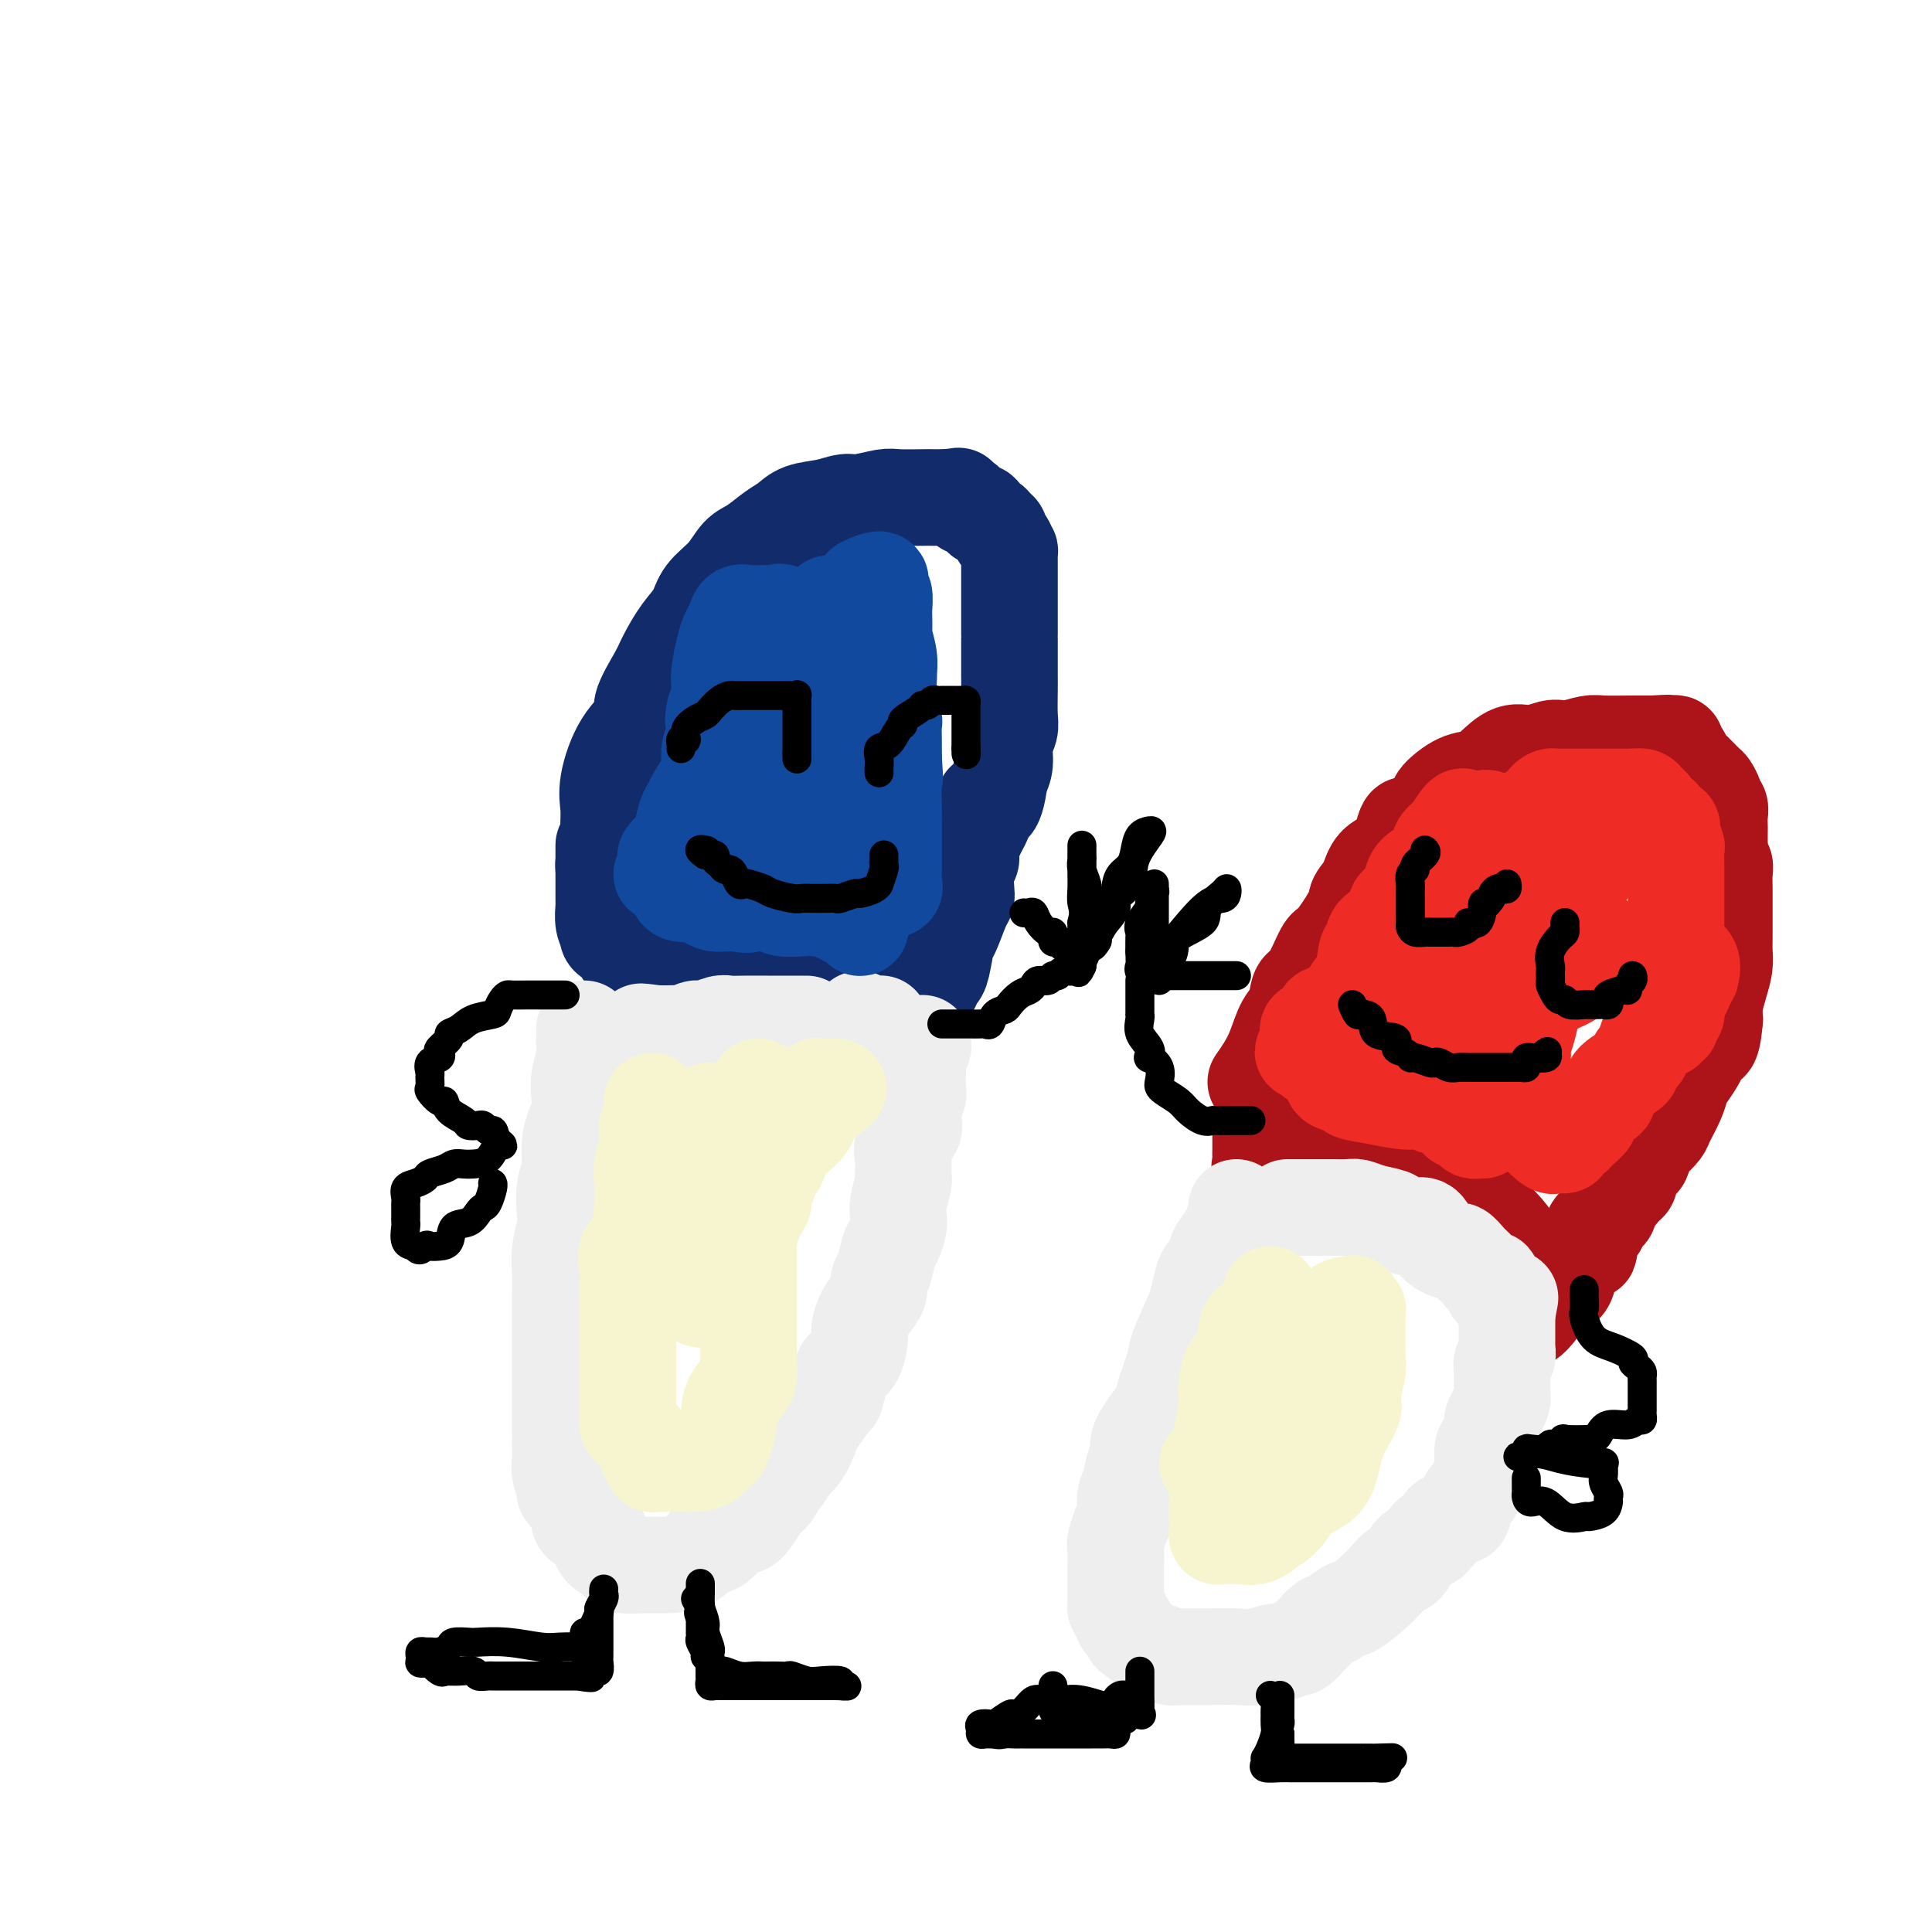 <svg viewBox='0 0 400 400' version='1.1' xmlns='http://www.w3.org/2000/svg' xmlns:xlink='http://www.w3.org/1999/xlink'><g fill='none' stroke='rgb(18,43,106)' stroke-width='20' stroke-linecap='round' stroke-linejoin='round'><path d='M126,185c-0.000,-0.492 -0.000,-0.985 0,-1c0.000,-0.015 0.001,0.447 0,0c-0.001,-0.447 -0.002,-1.802 0,-3c0.002,-1.198 0.008,-2.238 0,-4c-0.008,-1.762 -0.028,-4.247 0,-6c0.028,-1.753 0.106,-2.773 0,-4c-0.106,-1.227 -0.397,-2.660 0,-5c0.397,-2.340 1.481,-5.587 3,-8c1.519,-2.413 3.473,-3.993 4,-5c0.527,-1.007 -0.374,-1.441 0,-3c0.374,-1.559 2.024,-4.244 3,-6c0.976,-1.756 1.279,-2.583 2,-4c0.721,-1.417 1.859,-3.423 3,-5c1.141,-1.577 2.286,-2.725 3,-4c0.714,-1.275 0.999,-2.677 2,-4c1.001,-1.323 2.719,-2.567 4,-4c1.281,-1.433 2.126,-3.056 3,-4c0.874,-0.944 1.776,-1.208 3,-2c1.224,-0.792 2.768,-2.111 4,-3c1.232,-0.889 2.151,-1.347 3,-2c0.849,-0.653 1.628,-1.499 3,-2c1.372,-0.501 3.337,-0.656 5,-1c1.663,-0.344 3.023,-0.877 4,-1c0.977,-0.123 1.570,0.163 3,0c1.430,-0.163 3.696,-0.776 5,-1c1.304,-0.224 1.645,-0.060 3,0c1.355,0.060 3.724,0.016 5,0c1.276,-0.016 1.459,-0.004 2,0c0.541,0.004 1.440,0.001 2,0c0.560,-0.001 0.780,-0.001 1,0'/><path d='M196,103c4.672,-0.512 1.351,-0.292 1,0c-0.351,0.292 2.267,0.656 3,1c0.733,0.344 -0.417,0.670 0,1c0.417,0.330 2.403,0.666 3,1c0.597,0.334 -0.195,0.667 0,1c0.195,0.333 1.375,0.665 2,1c0.625,0.335 0.693,0.672 1,1c0.307,0.328 0.853,0.647 1,1c0.147,0.353 -0.104,0.742 0,1c0.104,0.258 0.564,0.387 1,1c0.436,0.613 0.849,1.711 1,2c0.151,0.289 0.040,-0.231 0,0c-0.040,0.231 -0.011,1.211 0,2c0.011,0.789 0.003,1.386 0,2c-0.003,0.614 -0.001,1.246 0,2c0.001,0.754 0.000,1.629 0,2c-0.000,0.371 -0.000,0.236 0,1c0.000,0.764 0.000,2.427 0,3c-0.000,0.573 -0.000,0.057 0,1c0.000,0.943 0.000,3.346 0,4c-0.000,0.654 -0.000,-0.439 0,1c0.000,1.439 0.001,5.410 0,7c-0.001,1.590 -0.004,0.798 0,1c0.004,0.202 0.016,1.398 0,3c-0.016,1.602 -0.060,3.612 0,5c0.060,1.388 0.222,2.156 0,3c-0.222,0.844 -0.829,1.766 -1,3c-0.171,1.234 0.094,2.781 0,4c-0.094,1.219 -0.547,2.109 -1,3'/><path d='M207,161c-1.002,8.325 -2.507,5.638 -3,5c-0.493,-0.638 0.027,0.774 0,2c-0.027,1.226 -0.599,2.266 -1,3c-0.401,0.734 -0.629,1.163 -1,2c-0.371,0.837 -0.883,2.084 -1,3c-0.117,0.916 0.163,1.502 0,2c-0.163,0.498 -0.768,0.908 -1,2c-0.232,1.092 -0.089,2.866 0,4c0.089,1.134 0.126,1.627 0,2c-0.126,0.373 -0.415,0.625 -1,2c-0.585,1.375 -1.467,3.874 -2,5c-0.533,1.126 -0.716,0.879 -1,2c-0.284,1.121 -0.669,3.610 -1,5c-0.331,1.390 -0.610,1.682 -1,2c-0.390,0.318 -0.893,0.663 -1,1c-0.107,0.337 0.182,0.668 0,1c-0.182,0.332 -0.834,0.666 -1,1c-0.166,0.334 0.152,0.668 0,1c-0.152,0.332 -0.776,0.663 -1,1c-0.224,0.337 -0.048,0.679 0,1c0.048,0.321 -0.033,0.622 0,1c0.033,0.378 0.180,0.833 0,1c-0.180,0.167 -0.687,0.045 -1,0c-0.313,-0.045 -0.430,-0.012 -1,0c-0.570,0.012 -1.591,0.003 -2,0c-0.409,-0.003 -0.204,-0.002 0,0'/><path d='M187,210c-1.411,1.547 -0.939,0.415 -1,0c-0.061,-0.415 -0.655,-0.114 -1,0c-0.345,0.114 -0.443,0.043 -1,0c-0.557,-0.043 -1.574,-0.056 -2,0c-0.426,0.056 -0.260,0.180 0,0c0.260,-0.180 0.614,-0.664 0,-1c-0.614,-0.336 -2.197,-0.525 -3,-1c-0.803,-0.475 -0.825,-1.238 -1,-2c-0.175,-0.762 -0.502,-1.525 -1,-2c-0.498,-0.475 -1.166,-0.662 -2,-1c-0.834,-0.338 -1.833,-0.827 -2,-1c-0.167,-0.173 0.500,-0.030 0,0c-0.500,0.030 -2.165,-0.052 -3,0c-0.835,0.052 -0.840,0.238 -1,0c-0.160,-0.238 -0.477,-0.901 -1,-1c-0.523,-0.099 -1.254,0.366 -2,0c-0.746,-0.366 -1.507,-1.563 -2,-2c-0.493,-0.437 -0.718,-0.115 -1,0c-0.282,0.115 -0.620,0.023 -1,0c-0.380,-0.023 -0.800,0.022 -1,0c-0.200,-0.022 -0.179,-0.111 -1,0c-0.821,0.111 -2.482,0.422 -4,0c-1.518,-0.422 -2.891,-1.577 -4,-2c-1.109,-0.423 -1.952,-0.114 -3,0c-1.048,0.114 -2.299,0.033 -3,0c-0.701,-0.033 -0.850,-0.016 -1,0'/><path d='M145,197c-3.070,-0.309 -1.245,-0.083 -1,0c0.245,0.083 -1.090,0.022 -2,0c-0.910,-0.022 -1.397,-0.006 -2,0c-0.603,0.006 -1.324,0.002 -2,0c-0.676,-0.002 -1.308,-0.000 -2,0c-0.692,0.000 -1.446,0.000 -2,0c-0.554,-0.000 -0.909,-0.000 -1,0c-0.091,0.000 0.081,0.001 0,0c-0.081,-0.001 -0.413,-0.003 -1,0c-0.587,0.003 -1.427,0.012 -2,0c-0.573,-0.012 -0.879,-0.044 -1,0c-0.121,0.044 -0.057,0.165 0,0c0.057,-0.165 0.107,-0.618 0,-1c-0.107,-0.382 -0.372,-0.695 -1,-1c-0.628,-0.305 -1.618,-0.601 -2,-1c-0.382,-0.399 -0.155,-0.900 0,-1c0.155,-0.100 0.238,0.202 0,0c-0.238,-0.202 -0.796,-0.909 -1,-2c-0.204,-1.091 -0.055,-2.568 0,-3c0.055,-0.432 0.015,0.179 0,0c-0.015,-0.179 -0.004,-1.148 0,-2c0.004,-0.852 0.001,-1.587 0,-2c-0.001,-0.413 -0.000,-0.502 0,-1c0.000,-0.498 0.000,-1.403 0,-2c-0.000,-0.597 -0.000,-0.885 0,-1c0.000,-0.115 0.000,-0.058 0,0'/><path d='M125,180c-0.155,-2.190 -0.041,-1.165 0,-1c0.041,0.165 0.011,-0.530 0,-1c-0.011,-0.470 -0.003,-0.714 0,-1c0.003,-0.286 0.001,-0.616 0,-1c-0.001,-0.384 -0.000,-0.824 0,-1c0.000,-0.176 0.000,-0.088 0,0'/></g>
<g fill='none' stroke='rgb(173,20,25)' stroke-width='20' stroke-linecap='round' stroke-linejoin='round'><path d='M260,224c0.665,-0.951 1.329,-1.901 2,-3c0.671,-1.099 1.347,-2.345 2,-4c0.653,-1.655 1.281,-3.719 2,-5c0.719,-1.281 1.527,-1.777 2,-3c0.473,-1.223 0.611,-3.171 1,-4c0.389,-0.829 1.031,-0.539 2,-2c0.969,-1.461 2.266,-4.672 3,-6c0.734,-1.328 0.904,-0.772 2,-2c1.096,-1.228 3.116,-4.240 4,-6c0.884,-1.760 0.632,-2.267 1,-3c0.368,-0.733 1.356,-1.691 2,-3c0.644,-1.309 0.944,-2.967 2,-4c1.056,-1.033 2.868,-1.441 4,-3c1.132,-1.559 1.583,-4.271 2,-5c0.417,-0.729 0.800,0.524 2,0c1.200,-0.524 3.215,-2.824 4,-4c0.785,-1.176 0.338,-1.227 1,-2c0.662,-0.773 2.434,-2.269 4,-3c1.566,-0.731 2.927,-0.697 4,-1c1.073,-0.303 1.860,-0.943 3,-2c1.140,-1.057 2.635,-2.531 4,-3c1.365,-0.469 2.600,0.067 4,0c1.400,-0.067 2.967,-0.736 4,-1c1.033,-0.264 1.534,-0.123 2,0c0.466,0.123 0.897,0.229 2,0c1.103,-0.229 2.878,-0.793 4,-1c1.122,-0.207 1.589,-0.055 3,0c1.411,0.055 3.764,0.015 5,0c1.236,-0.015 1.353,-0.004 2,0c0.647,0.004 1.823,0.002 3,0'/><path d='M342,154c5.122,-0.313 3.428,-0.096 3,0c-0.428,0.096 0.411,0.072 1,0c0.589,-0.072 0.929,-0.190 1,0c0.071,0.190 -0.128,0.689 0,1c0.128,0.311 0.583,0.435 1,1c0.417,0.565 0.795,1.570 1,2c0.205,0.430 0.236,0.286 1,1c0.764,0.714 2.261,2.285 3,3c0.739,0.715 0.720,0.576 1,1c0.280,0.424 0.860,1.413 1,2c0.140,0.587 -0.159,0.771 0,1c0.159,0.229 0.774,0.504 1,1c0.226,0.496 0.061,1.212 0,2c-0.061,0.788 -0.017,1.647 0,2c0.017,0.353 0.008,0.198 0,1c-0.008,0.802 -0.016,2.560 0,3c0.016,0.440 0.057,-0.438 0,0c-0.057,0.438 -0.211,2.193 0,3c0.211,0.807 0.789,0.666 1,1c0.211,0.334 0.057,1.142 0,2c-0.057,0.858 -0.015,1.766 0,3c0.015,1.234 0.005,2.794 0,4c-0.005,1.206 -0.004,2.058 0,3c0.004,0.942 0.011,1.974 0,3c-0.011,1.026 -0.042,2.046 0,3c0.042,0.954 0.156,1.843 0,3c-0.156,1.157 -0.580,2.581 -1,4c-0.420,1.419 -0.834,2.834 -1,4c-0.166,1.166 -0.083,2.083 0,3'/><path d='M355,211c-0.592,7.296 -1.572,4.537 -2,4c-0.428,-0.537 -0.304,1.148 -1,3c-0.696,1.852 -2.213,3.871 -3,5c-0.787,1.129 -0.845,1.368 -1,2c-0.155,0.632 -0.409,1.659 -1,3c-0.591,1.341 -1.521,2.998 -2,4c-0.479,1.002 -0.508,1.350 -1,2c-0.492,0.650 -1.447,1.602 -2,2c-0.553,0.398 -0.704,0.242 -1,1c-0.296,0.758 -0.736,2.432 -1,3c-0.264,0.568 -0.352,0.031 -1,1c-0.648,0.969 -1.856,3.443 -2,4c-0.144,0.557 0.775,-0.803 0,0c-0.775,0.803 -3.244,3.768 -4,5c-0.756,1.232 0.200,0.732 0,1c-0.200,0.268 -1.556,1.306 -2,2c-0.444,0.694 0.023,1.046 0,1c-0.023,-0.046 -0.535,-0.489 -1,0c-0.465,0.489 -0.885,1.912 -1,3c-0.115,1.088 0.073,1.843 0,2c-0.073,0.157 -0.406,-0.284 -1,0c-0.594,0.284 -1.450,1.294 -2,2c-0.550,0.706 -0.796,1.107 -1,2c-0.204,0.893 -0.367,2.278 -1,3c-0.633,0.722 -1.737,0.781 -2,1c-0.263,0.219 0.314,0.597 0,1c-0.314,0.403 -1.518,0.829 -2,1c-0.482,0.171 -0.241,0.085 0,0'/><path d='M320,269c-6.055,8.774 -3.691,1.708 -3,-2c0.691,-3.708 -0.289,-4.057 -1,-5c-0.711,-0.943 -1.154,-2.479 -2,-4c-0.846,-1.521 -2.097,-3.027 -3,-4c-0.903,-0.973 -1.458,-1.414 -2,-2c-0.542,-0.586 -1.071,-1.317 -2,-2c-0.929,-0.683 -2.257,-1.318 -3,-2c-0.743,-0.682 -0.899,-1.412 -2,-2c-1.101,-0.588 -3.145,-1.033 -4,-1c-0.855,0.033 -0.519,0.545 -2,0c-1.481,-0.545 -4.777,-2.146 -7,-3c-2.223,-0.854 -3.373,-0.961 -4,-1c-0.627,-0.039 -0.730,-0.010 -1,0c-0.270,0.010 -0.706,0.003 -1,0c-0.294,-0.003 -0.446,-0.001 -1,0c-0.554,0.001 -1.511,0.000 -2,0c-0.489,-0.000 -0.511,-0.000 -1,0c-0.489,0.000 -1.444,0.000 -2,0c-0.556,-0.000 -0.714,-0.000 -1,0c-0.286,0.000 -0.700,0.000 -1,0c-0.300,-0.000 -0.486,-0.000 -1,0c-0.514,0.000 -1.356,0.000 -2,0c-0.644,-0.000 -1.090,-0.000 -1,0c0.090,0.000 0.715,0.000 0,0c-0.715,-0.000 -2.769,-0.000 -4,0c-1.231,0.000 -1.639,0.000 -2,0c-0.361,-0.000 -0.675,-0.000 -1,0c-0.325,0.000 -0.663,0.000 -1,0'/><path d='M263,241c-3.569,0.212 -1.492,0.743 -1,1c0.492,0.257 -0.600,0.239 -1,0c-0.400,-0.239 -0.107,-0.698 0,-1c0.107,-0.302 0.029,-0.448 0,-1c-0.029,-0.552 -0.008,-1.510 0,-2c0.008,-0.490 0.002,-0.513 0,-1c-0.002,-0.487 -0.001,-1.437 0,-2c0.001,-0.563 0.000,-0.739 0,-1c-0.000,-0.261 -0.000,-0.609 0,-1c0.000,-0.391 0.000,-0.826 0,-1c-0.000,-0.174 -0.000,-0.087 0,0'/></g>
<g fill='none' stroke='rgb(238,238,238)' stroke-width='20' stroke-linecap='round' stroke-linejoin='round'><path d='M121,213c0.008,0.798 0.016,1.596 0,2c-0.016,0.404 -0.056,0.415 0,1c0.056,0.585 0.209,1.745 0,3c-0.209,1.255 -0.778,2.606 -1,4c-0.222,1.394 -0.097,2.831 0,4c0.097,1.169 0.166,2.071 0,3c-0.166,0.929 -0.567,1.884 -1,3c-0.433,1.116 -0.900,2.394 -1,4c-0.100,1.606 0.166,3.542 0,5c-0.166,1.458 -0.762,2.439 -1,4c-0.238,1.561 -0.116,3.703 0,5c0.116,1.297 0.227,1.748 0,3c-0.227,1.252 -0.793,3.304 -1,5c-0.207,1.696 -0.055,3.036 0,4c0.055,0.964 0.015,1.554 0,2c-0.015,0.446 -0.004,0.749 0,2c0.004,1.251 0.001,3.450 0,5c-0.001,1.550 -0.000,2.452 0,4c0.000,1.548 0.000,3.743 0,5c-0.000,1.257 -0.000,1.577 0,3c0.000,1.423 0.000,3.950 0,5c-0.000,1.050 -0.000,0.622 0,1c0.000,0.378 0.000,1.560 0,3c-0.000,1.440 -0.001,3.137 0,4c0.001,0.863 0.004,0.893 0,1c-0.004,0.107 -0.017,0.290 0,1c0.017,0.710 0.062,1.947 0,3c-0.062,1.053 -0.233,1.921 0,3c0.233,1.079 0.870,2.367 1,3c0.130,0.633 -0.249,0.609 0,1c0.249,0.391 1.124,1.195 2,2'/><path d='M119,311c0.714,1.273 1.000,1.457 1,2c0.000,0.543 -0.285,1.445 0,2c0.285,0.555 1.141,0.765 2,1c0.859,0.235 1.723,0.497 2,1c0.277,0.503 -0.031,1.249 0,2c0.031,0.751 0.401,1.508 1,2c0.599,0.492 1.428,0.720 2,1c0.572,0.280 0.888,0.611 1,1c0.112,0.389 0.019,0.836 1,1c0.981,0.164 3.037,0.044 4,0c0.963,-0.044 0.832,-0.012 1,0c0.168,0.012 0.636,0.003 1,0c0.364,-0.003 0.626,0.001 1,0c0.374,-0.001 0.861,-0.008 1,0c0.139,0.008 -0.071,0.030 1,0c1.071,-0.030 3.424,-0.114 5,-1c1.576,-0.886 2.376,-2.576 3,-3c0.624,-0.424 1.073,0.417 2,0c0.927,-0.417 2.331,-2.093 3,-3c0.669,-0.907 0.603,-1.043 1,-1c0.397,0.043 1.258,0.267 2,0c0.742,-0.267 1.363,-1.025 2,-2c0.637,-0.975 1.288,-2.167 2,-3c0.712,-0.833 1.485,-1.307 2,-2c0.515,-0.693 0.771,-1.604 1,-2c0.229,-0.396 0.432,-0.278 1,-1c0.568,-0.722 1.500,-2.285 2,-3c0.500,-0.715 0.567,-0.583 1,-1c0.433,-0.417 1.232,-1.381 2,-3c0.768,-1.619 1.505,-3.891 2,-5c0.495,-1.109 0.747,-1.054 1,-1'/><path d='M170,293c2.793,-3.940 2.777,-3.290 3,-4c0.223,-0.710 0.686,-2.780 1,-4c0.314,-1.220 0.478,-1.589 1,-2c0.522,-0.411 1.400,-0.862 2,-2c0.600,-1.138 0.921,-2.962 1,-4c0.079,-1.038 -0.085,-1.290 0,-2c0.085,-0.710 0.418,-1.879 1,-3c0.582,-1.121 1.413,-2.195 2,-3c0.587,-0.805 0.931,-1.341 1,-2c0.069,-0.659 -0.135,-1.440 0,-2c0.135,-0.560 0.611,-0.898 1,-2c0.389,-1.102 0.692,-2.968 1,-4c0.308,-1.032 0.622,-1.229 1,-2c0.378,-0.771 0.819,-2.117 1,-3c0.181,-0.883 0.102,-1.303 0,-2c-0.102,-0.697 -0.225,-1.670 0,-3c0.225,-1.330 0.800,-3.018 1,-4c0.200,-0.982 0.026,-1.259 0,-2c-0.026,-0.741 0.097,-1.945 0,-3c-0.097,-1.055 -0.415,-1.959 0,-3c0.415,-1.041 1.561,-2.217 2,-3c0.439,-0.783 0.170,-1.171 0,-2c-0.170,-0.829 -0.241,-2.099 0,-3c0.241,-0.901 0.796,-1.432 1,-2c0.204,-0.568 0.058,-1.174 0,-2c-0.058,-0.826 -0.030,-1.871 0,-3c0.030,-1.129 0.060,-2.341 0,-3c-0.060,-0.659 -0.212,-0.764 0,-1c0.212,-0.236 0.788,-0.602 1,-1c0.212,-0.398 0.061,-0.828 0,-1c-0.061,-0.172 -0.030,-0.086 0,0'/><path d='M256,250c-0.027,0.360 -0.054,0.720 0,1c0.054,0.280 0.188,0.479 0,1c-0.188,0.521 -0.698,1.365 -1,2c-0.302,0.635 -0.395,1.060 -1,2c-0.605,0.940 -1.721,2.395 -2,3c-0.279,0.605 0.278,0.359 0,1c-0.278,0.641 -1.392,2.167 -2,3c-0.608,0.833 -0.711,0.971 -1,2c-0.289,1.029 -0.765,2.948 -1,4c-0.235,1.052 -0.231,1.237 -1,3c-0.769,1.763 -2.312,5.105 -3,7c-0.688,1.895 -0.519,2.342 -1,4c-0.481,1.658 -1.610,4.525 -2,6c-0.390,1.475 -0.041,1.557 -1,3c-0.959,1.443 -3.228,4.249 -4,6c-0.772,1.751 -0.048,2.449 0,3c0.048,0.551 -0.580,0.955 -1,2c-0.420,1.045 -0.633,2.733 -1,4c-0.367,1.267 -0.887,2.115 -1,3c-0.113,0.885 0.180,1.807 0,3c-0.180,1.193 -0.833,2.656 -1,3c-0.167,0.344 0.151,-0.432 0,0c-0.151,0.432 -0.773,2.073 -1,3c-0.227,0.927 -0.061,1.140 0,2c0.061,0.860 0.017,2.367 0,3c-0.017,0.633 -0.005,0.393 0,1c0.005,0.607 0.004,2.060 0,3c-0.004,0.940 -0.011,1.365 0,2c0.011,0.635 0.042,1.479 0,2c-0.042,0.521 -0.155,0.720 0,1c0.155,0.280 0.577,0.640 1,1'/><path d='M232,334c0.320,2.655 0.620,1.793 1,2c0.380,0.207 0.839,1.485 1,2c0.161,0.515 0.023,0.268 1,1c0.977,0.732 3.069,2.445 4,3c0.931,0.555 0.701,-0.047 1,0c0.299,0.047 1.126,0.745 2,1c0.874,0.255 1.795,0.068 2,0c0.205,-0.068 -0.308,-0.019 0,0c0.308,0.019 1.435,0.006 2,0c0.565,-0.006 0.568,-0.006 1,0c0.432,0.006 1.295,0.017 3,0c1.705,-0.017 4.254,-0.061 6,0c1.746,0.061 2.690,0.229 4,0c1.310,-0.229 2.985,-0.853 4,-1c1.015,-0.147 1.370,0.183 2,0c0.630,-0.183 1.534,-0.879 2,-1c0.466,-0.121 0.494,0.334 1,0c0.506,-0.334 1.492,-1.457 2,-2c0.508,-0.543 0.539,-0.507 1,-1c0.461,-0.493 1.351,-1.514 2,-2c0.649,-0.486 1.056,-0.438 2,-1c0.944,-0.562 2.424,-1.733 3,-2c0.576,-0.267 0.247,0.370 1,0c0.753,-0.370 2.587,-1.747 4,-3c1.413,-1.253 2.406,-2.381 3,-3c0.594,-0.619 0.789,-0.729 1,-1c0.211,-0.271 0.438,-0.701 1,-1c0.562,-0.299 1.459,-0.465 2,-1c0.541,-0.535 0.726,-1.439 1,-2c0.274,-0.561 0.637,-0.781 1,-1'/><path d='M293,321c4.578,-3.495 3.524,-2.232 3,-2c-0.524,0.232 -0.520,-0.566 0,-1c0.520,-0.434 1.554,-0.505 2,-1c0.446,-0.495 0.305,-1.413 1,-2c0.695,-0.587 2.228,-0.844 3,-1c0.772,-0.156 0.785,-0.211 1,-1c0.215,-0.789 0.632,-2.313 1,-3c0.368,-0.687 0.687,-0.536 1,-1c0.313,-0.464 0.619,-1.542 1,-2c0.381,-0.458 0.837,-0.295 1,-1c0.163,-0.705 0.034,-2.276 0,-3c-0.034,-0.724 0.029,-0.599 0,-1c-0.029,-0.401 -0.149,-1.329 0,-2c0.149,-0.671 0.565,-1.086 1,-2c0.435,-0.914 0.887,-2.326 1,-3c0.113,-0.674 -0.113,-0.610 0,-1c0.113,-0.390 0.566,-1.234 1,-2c0.434,-0.766 0.848,-1.453 1,-2c0.152,-0.547 0.041,-0.955 0,-1c-0.041,-0.045 -0.011,0.273 0,0c0.011,-0.273 0.002,-1.138 0,-2c-0.002,-0.862 0.003,-1.721 0,-2c-0.003,-0.279 -0.015,0.023 0,0c0.015,-0.023 0.057,-0.373 0,-1c-0.057,-0.627 -0.211,-1.533 0,-2c0.211,-0.467 0.789,-0.495 1,-1c0.211,-0.505 0.057,-1.486 0,-2c-0.057,-0.514 -0.015,-0.560 0,-1c0.015,-0.440 0.004,-1.272 0,-2c-0.004,-0.728 -0.001,-1.351 0,-2c0.001,-0.649 0.001,-1.325 0,-2'/><path d='M312,272c1.033,-5.676 0.614,-2.367 0,-2c-0.614,0.367 -1.424,-2.209 -2,-3c-0.576,-0.791 -0.917,0.203 -1,0c-0.083,-0.203 0.091,-1.603 0,-2c-0.091,-0.397 -0.446,0.210 -1,0c-0.554,-0.210 -1.307,-1.238 -2,-2c-0.693,-0.762 -1.326,-1.259 -2,-2c-0.674,-0.741 -1.388,-1.726 -2,-2c-0.612,-0.274 -1.122,0.162 -2,0c-0.878,-0.162 -2.123,-0.922 -3,-2c-0.877,-1.078 -1.384,-2.474 -2,-3c-0.616,-0.526 -1.340,-0.182 -2,0c-0.660,0.182 -1.255,0.203 -2,0c-0.745,-0.203 -1.640,-0.629 -2,-1c-0.360,-0.371 -0.185,-0.688 -1,-1c-0.815,-0.312 -2.622,-0.620 -4,-1c-1.378,-0.380 -2.328,-0.834 -3,-1c-0.672,-0.166 -1.066,-0.044 -2,0c-0.934,0.044 -2.409,0.012 -3,0c-0.591,-0.012 -0.298,-0.003 -1,0c-0.702,0.003 -2.398,0.001 -3,0c-0.602,-0.001 -0.110,-0.000 -1,0c-0.890,0.000 -3.163,0.000 -4,0c-0.837,-0.000 -0.239,-0.000 0,0c0.239,0.000 0.120,0.000 0,0'/><path d='M173,219c-0.032,-0.037 -0.063,-0.074 0,0c0.063,0.074 0.221,0.259 0,0c-0.221,-0.259 -0.822,-0.963 -2,-1c-1.178,-0.037 -2.931,0.593 -5,0c-2.069,-0.593 -4.452,-2.408 -6,-3c-1.548,-0.592 -2.262,0.037 -3,0c-0.738,-0.037 -1.502,-0.742 -2,-1c-0.498,-0.258 -0.732,-0.069 -1,0c-0.268,0.069 -0.569,0.019 -1,0c-0.431,-0.019 -0.990,-0.005 -2,0c-1.010,0.005 -2.470,0.001 -3,0c-0.530,-0.001 -0.130,-0.000 -1,0c-0.870,0.000 -3.012,0.000 -4,0c-0.988,-0.000 -0.824,-0.000 -1,0c-0.176,0.000 -0.691,0.000 -1,0c-0.309,-0.000 -0.412,-0.000 -1,0c-0.588,0.000 -1.663,0.000 -2,0c-0.337,-0.000 0.063,-0.000 0,0c-0.063,0.000 -0.589,0.000 -1,0c-0.411,-0.000 -0.705,-0.000 -1,0'/><path d='M136,214c-5.914,-0.774 -2.199,-0.207 -1,0c1.199,0.207 -0.119,0.056 -1,0c-0.881,-0.056 -1.325,-0.015 -1,0c0.325,0.015 1.420,0.005 2,0c0.580,-0.005 0.645,-0.005 1,0c0.355,0.005 1.000,0.017 2,0c1.000,-0.017 2.355,-0.061 3,0c0.645,0.061 0.581,0.227 1,0c0.419,-0.227 1.320,-0.845 2,-1c0.680,-0.155 1.137,0.155 2,0c0.863,-0.155 2.130,-0.774 3,-1c0.870,-0.226 1.343,-0.061 2,0c0.657,0.061 1.496,0.016 3,0c1.504,-0.016 3.671,-0.004 5,0c1.329,0.004 1.819,0.001 3,0c1.181,-0.001 3.052,-0.000 4,0c0.948,0.000 0.974,0.000 1,0'/><path d='M182,212c0.310,-0.030 0.619,-0.060 0,0c-0.619,0.060 -2.167,0.208 -3,0c-0.833,-0.208 -0.952,-0.774 -1,-1c-0.048,-0.226 -0.024,-0.113 0,0'/></g>
<g fill='none' stroke='rgb(238,43,36)' stroke-width='20' stroke-linecap='round' stroke-linejoin='round'><path d='M275,217c0.376,0.089 0.753,0.179 1,0c0.247,-0.179 0.366,-0.626 1,-2c0.634,-1.374 1.784,-3.673 3,-5c1.216,-1.327 2.499,-1.681 4,-3c1.501,-1.319 3.221,-3.604 4,-5c0.779,-1.396 0.618,-1.902 1,-3c0.382,-1.098 1.309,-2.789 2,-4c0.691,-1.211 1.147,-1.941 2,-3c0.853,-1.059 2.102,-2.448 3,-4c0.898,-1.552 1.444,-3.267 2,-4c0.556,-0.733 1.122,-0.485 2,-1c0.878,-0.515 2.070,-1.794 3,-3c0.930,-1.206 1.600,-2.338 2,-3c0.400,-0.662 0.531,-0.855 1,-1c0.469,-0.145 1.278,-0.241 2,-1c0.722,-0.759 1.358,-2.182 2,-3c0.642,-0.818 1.292,-1.031 2,-1c0.708,0.031 1.475,0.306 2,0c0.525,-0.306 0.809,-1.192 2,-2c1.191,-0.808 3.289,-1.537 4,-2c0.711,-0.463 0.036,-0.660 0,-1c-0.036,-0.340 0.566,-0.823 1,-1c0.434,-0.177 0.701,-0.047 1,0c0.299,0.047 0.629,0.013 1,0c0.371,-0.013 0.784,-0.003 1,0c0.216,0.003 0.234,0.001 1,0c0.766,-0.001 2.280,-0.000 3,0c0.720,0.000 0.647,0.000 1,0c0.353,-0.000 1.134,-0.000 2,0c0.866,0.000 1.819,0.000 3,0c1.181,-0.000 2.591,-0.000 4,0'/><path d='M338,165c2.652,0.013 1.283,0.045 1,0c-0.283,-0.045 0.521,-0.167 1,0c0.479,0.167 0.634,0.622 1,1c0.366,0.378 0.943,0.679 1,1c0.057,0.321 -0.406,0.661 0,1c0.406,0.339 1.682,0.676 2,1c0.318,0.324 -0.321,0.634 0,1c0.321,0.366 1.603,0.789 2,1c0.397,0.211 -0.090,0.212 0,1c0.090,0.788 0.756,2.364 1,3c0.244,0.636 0.065,0.334 0,1c-0.065,0.666 -0.018,2.302 0,3c0.018,0.698 0.005,0.460 0,1c-0.005,0.540 -0.001,1.858 0,3c0.001,1.142 0.000,2.108 0,3c-0.000,0.892 0.001,1.710 0,2c-0.001,0.290 -0.003,0.052 0,1c0.003,0.948 0.012,3.081 0,4c-0.012,0.919 -0.046,0.622 0,1c0.046,0.378 0.171,1.431 0,2c-0.171,0.569 -0.637,0.656 0,1c0.637,0.344 2.378,0.947 3,2c0.622,1.053 0.124,2.557 0,3c-0.124,0.443 0.124,-0.176 0,0c-0.124,0.176 -0.621,1.146 -1,2c-0.379,0.854 -0.640,1.591 -1,2c-0.360,0.409 -0.818,0.491 -1,1c-0.182,0.509 -0.087,1.445 0,2c0.087,0.555 0.168,0.730 0,1c-0.168,0.270 -0.584,0.635 -1,1'/><path d='M346,211c-0.556,1.635 0.053,1.223 0,1c-0.053,-0.223 -0.770,-0.257 -1,0c-0.230,0.257 0.026,0.806 0,1c-0.026,0.194 -0.336,0.035 -1,0c-0.664,-0.035 -1.683,0.055 -2,0c-0.317,-0.055 0.069,-0.257 0,0c-0.069,0.257 -0.594,0.971 -1,2c-0.406,1.029 -0.694,2.371 -1,3c-0.306,0.629 -0.632,0.543 -1,1c-0.368,0.457 -0.780,1.455 -1,2c-0.220,0.545 -0.248,0.635 -1,1c-0.752,0.365 -2.229,1.004 -3,2c-0.771,0.996 -0.835,2.349 -1,3c-0.165,0.651 -0.429,0.598 -1,1c-0.571,0.402 -1.449,1.258 -2,2c-0.551,0.742 -0.776,1.371 -1,2'/><path d='M329,232c-3.321,3.638 -3.124,2.232 -3,2c0.124,-0.232 0.174,0.708 0,1c-0.174,0.292 -0.572,-0.066 -1,0c-0.428,0.066 -0.887,0.556 -1,1c-0.113,0.444 0.118,0.843 0,1c-0.118,0.157 -0.585,0.070 -1,0c-0.415,-0.070 -0.777,-0.125 -1,0c-0.223,0.125 -0.307,0.430 -1,0c-0.693,-0.430 -1.996,-1.595 -3,-3c-1.004,-1.405 -1.709,-3.049 -2,-4c-0.291,-0.951 -0.167,-1.208 -1,-2c-0.833,-0.792 -2.623,-2.120 -4,-3c-1.377,-0.880 -2.340,-1.312 -3,-2c-0.660,-0.688 -1.015,-1.633 -1,-2c0.015,-0.367 0.400,-0.155 0,0c-0.400,0.155 -1.586,0.252 -3,0c-1.414,-0.252 -3.055,-0.852 -4,-1c-0.945,-0.148 -1.194,0.157 -3,0c-1.806,-0.157 -5.170,-0.774 -7,-1c-1.830,-0.226 -2.126,-0.061 -3,0c-0.874,0.061 -2.325,0.016 -3,0c-0.675,-0.016 -0.573,-0.004 -1,0c-0.427,0.004 -1.384,0.001 -2,0c-0.616,-0.001 -0.890,-0.000 -1,0c-0.110,0.000 -0.055,0.000 0,0'/><path d='M280,219c-3.697,-0.321 -0.940,-0.123 0,0c0.940,0.123 0.062,0.170 0,0c-0.062,-0.170 0.691,-0.559 2,-1c1.309,-0.441 3.175,-0.934 5,-2c1.825,-1.066 3.608,-2.705 6,-4c2.392,-1.295 5.393,-2.245 7,-3c1.607,-0.755 1.820,-1.313 4,-3c2.180,-1.687 6.325,-4.503 8,-6c1.675,-1.497 0.879,-1.675 2,-3c1.121,-1.325 4.160,-3.795 6,-6c1.840,-2.205 2.480,-4.143 4,-6c1.520,-1.857 3.921,-3.632 5,-5c1.079,-1.368 0.836,-2.330 1,-3c0.164,-0.670 0.734,-1.049 1,-1c0.266,0.049 0.229,0.525 -1,1c-1.229,0.475 -3.650,0.947 -6,3c-2.350,2.053 -4.630,5.686 -6,7c-1.370,1.314 -1.831,0.310 -2,1c-0.169,0.690 -0.045,3.074 0,4c0.045,0.926 0.012,0.392 0,1c-0.012,0.608 -0.003,2.356 0,3c0.003,0.644 0.001,0.184 0,1c-0.001,0.816 -0.000,2.908 0,5'/><path d='M316,202c-0.296,2.486 -0.034,1.202 0,1c0.034,-0.202 -0.158,0.679 0,1c0.158,0.321 0.668,0.081 1,0c0.332,-0.081 0.488,-0.002 1,0c0.512,0.002 1.381,-0.073 2,0c0.619,0.073 0.987,0.294 2,0c1.013,-0.294 2.669,-1.102 4,-2c1.331,-0.898 2.336,-1.887 3,-3c0.664,-1.113 0.988,-2.350 1,-3c0.012,-0.650 -0.288,-0.712 0,-1c0.288,-0.288 1.165,-0.802 0,-1c-1.165,-0.198 -4.374,-0.079 -6,0c-1.626,0.079 -1.671,0.118 -3,0c-1.329,-0.118 -3.941,-0.392 -6,0c-2.059,0.392 -3.564,1.449 -5,2c-1.436,0.551 -2.804,0.596 -4,1c-1.196,0.404 -2.221,1.166 -4,2c-1.779,0.834 -4.312,1.739 -6,2c-1.688,0.261 -2.531,-0.124 -3,0c-0.469,0.124 -0.563,0.755 -1,1c-0.437,0.245 -1.215,0.103 -2,0c-0.785,-0.103 -1.575,-0.165 -2,0c-0.425,0.165 -0.485,0.559 -1,1c-0.515,0.441 -1.486,0.930 -2,1c-0.514,0.070 -0.571,-0.280 -1,0c-0.429,0.280 -1.231,1.191 -2,2c-0.769,0.809 -1.505,1.517 -2,2c-0.495,0.483 -0.747,0.742 -1,1'/><path d='M279,209c-1.339,1.029 -2.187,1.102 -3,1c-0.813,-0.102 -1.591,-0.378 -2,0c-0.409,0.378 -0.450,1.411 -1,2c-0.550,0.589 -1.611,0.735 -2,1c-0.389,0.265 -0.107,0.648 0,1c0.107,0.352 0.037,0.672 0,1c-0.037,0.328 -0.043,0.662 0,1c0.043,0.338 0.136,0.678 0,1c-0.136,0.322 -0.499,0.624 0,1c0.499,0.376 1.860,0.825 3,1c1.140,0.175 2.057,0.075 3,0c0.943,-0.075 1.911,-0.126 3,0c1.089,0.126 2.300,0.430 3,1c0.700,0.570 0.888,1.406 2,2c1.112,0.594 3.147,0.948 4,1c0.853,0.052 0.523,-0.196 1,0c0.477,0.196 1.761,0.837 3,1c1.239,0.163 2.434,-0.153 3,0c0.566,0.153 0.504,0.773 1,1c0.496,0.227 1.551,0.061 2,0c0.449,-0.061 0.291,-0.017 1,0c0.709,0.017 2.283,0.007 3,0c0.717,-0.007 0.576,-0.010 1,0c0.424,0.010 1.413,0.034 2,0c0.587,-0.034 0.774,-0.124 1,0c0.226,0.124 0.493,0.464 1,0c0.507,-0.464 1.253,-1.732 2,-3'/><path d='M310,222c1.969,-0.593 1.393,-0.577 2,-1c0.607,-0.423 2.397,-1.286 3,-2c0.603,-0.714 0.018,-1.280 0,-2c-0.018,-0.720 0.531,-1.593 1,-3c0.469,-1.407 0.858,-3.347 1,-4c0.142,-0.653 0.038,-0.020 0,-1c-0.038,-0.980 -0.009,-3.573 0,-5c0.009,-1.427 -0.000,-1.690 0,-2c0.000,-0.310 0.011,-0.669 0,-1c-0.011,-0.331 -0.044,-0.634 0,-1c0.044,-0.366 0.166,-0.796 0,-1c-0.166,-0.204 -0.620,-0.182 -2,0c-1.380,0.182 -3.686,0.525 -6,1c-2.314,0.475 -4.637,1.084 -7,2c-2.363,0.916 -4.765,2.140 -7,3c-2.235,0.860 -4.302,1.355 -6,2c-1.698,0.645 -3.028,1.441 -4,2c-0.972,0.559 -1.585,0.882 -2,1c-0.415,0.118 -0.633,0.033 -1,0c-0.367,-0.033 -0.882,-0.013 -1,0c-0.118,0.013 0.162,0.020 0,0c-0.162,-0.020 -0.765,-0.067 -2,1c-1.235,1.067 -3.102,3.249 -4,4c-0.898,0.751 -0.828,0.072 -1,0c-0.172,-0.072 -0.586,0.464 -1,1'/><path d='M273,216c-6.437,2.869 -1.529,1.540 0,1c1.529,-0.540 -0.321,-0.293 -1,0c-0.679,0.293 -0.189,0.632 0,1c0.189,0.368 0.076,0.763 0,1c-0.076,0.237 -0.115,0.314 0,0c0.115,-0.314 0.383,-1.018 1,-2c0.617,-0.982 1.584,-2.241 2,-3c0.416,-0.759 0.282,-1.017 1,-2c0.718,-0.983 2.287,-2.692 3,-4c0.713,-1.308 0.569,-2.217 1,-3c0.431,-0.783 1.437,-1.440 2,-3c0.563,-1.560 0.682,-4.022 1,-5c0.318,-0.978 0.834,-0.472 1,-1c0.166,-0.528 -0.019,-2.091 1,-3c1.019,-0.909 3.243,-1.163 4,-2c0.757,-0.837 0.046,-2.258 0,-3c-0.046,-0.742 0.573,-0.804 1,-1c0.427,-0.196 0.663,-0.525 1,-1c0.337,-0.475 0.774,-1.096 1,-2c0.226,-0.904 0.241,-2.090 1,-3c0.759,-0.910 2.261,-1.542 3,-2c0.739,-0.458 0.713,-0.741 1,-1c0.287,-0.259 0.885,-0.493 1,-1c0.115,-0.507 -0.253,-1.288 0,-2c0.253,-0.712 1.126,-1.356 2,-2'/><path d='M300,173c4.670,-7.283 2.346,-2.490 2,-1c-0.346,1.490 1.286,-0.324 2,-1c0.714,-0.676 0.511,-0.214 1,0c0.489,0.214 1.669,0.179 2,0c0.331,-0.179 -0.189,-0.504 0,-1c0.189,-0.496 1.086,-1.163 1,0c-0.086,1.163 -1.155,4.156 -3,6c-1.845,1.844 -4.467,2.540 -6,4c-1.533,1.460 -1.979,3.684 -3,5c-1.021,1.316 -2.617,1.723 -4,3c-1.383,1.277 -2.553,3.425 -3,5c-0.447,1.575 -0.172,2.576 0,3c0.172,0.424 0.240,0.271 0,1c-0.240,0.729 -0.789,2.338 -1,3c-0.211,0.662 -0.084,0.375 0,1c0.084,0.625 0.125,2.163 0,3c-0.125,0.837 -0.415,0.973 -1,1c-0.585,0.027 -1.466,-0.057 -2,1c-0.534,1.057 -0.721,3.253 -1,4c-0.279,0.747 -0.649,0.046 -1,0c-0.351,-0.046 -0.682,0.565 -1,1c-0.318,0.435 -0.621,0.694 -1,1c-0.379,0.306 -0.833,0.659 -1,1c-0.167,0.341 -0.048,0.669 0,1c0.048,0.331 0.024,0.666 0,1'/><path d='M280,215c-1.457,1.648 -1.098,0.269 -1,0c0.098,-0.269 -0.065,0.572 0,1c0.065,0.428 0.357,0.444 0,1c-0.357,0.556 -1.363,1.654 -2,2c-0.637,0.346 -0.906,-0.058 -1,0c-0.094,0.058 -0.014,0.579 0,1c0.014,0.421 -0.038,0.743 0,1c0.038,0.257 0.168,0.450 0,1c-0.168,0.550 -0.632,1.458 0,2c0.632,0.542 2.361,0.719 3,1c0.639,0.281 0.188,0.668 1,1c0.812,0.332 2.886,0.611 5,1c2.114,0.389 4.268,0.888 6,1c1.732,0.112 3.041,-0.162 4,0c0.959,0.162 1.566,0.762 2,1c0.434,0.238 0.694,0.115 1,0c0.306,-0.115 0.656,-0.221 1,0c0.344,0.221 0.680,0.771 1,1c0.320,0.229 0.625,0.139 1,0c0.375,-0.139 0.822,-0.325 1,0c0.178,0.325 0.089,1.163 0,2'/><path d='M302,232c3.797,1.095 1.791,0.332 1,0c-0.791,-0.332 -0.366,-0.233 0,0c0.366,0.233 0.673,0.598 1,1c0.327,0.402 0.675,0.840 1,1c0.325,0.160 0.626,0.043 1,0c0.374,-0.043 0.821,-0.012 1,0c0.179,0.012 0.089,0.006 0,0'/></g>
<g fill='none' stroke='rgb(17,73,159)' stroke-width='20' stroke-linecap='round' stroke-linejoin='round'><path d='M137,181c0.408,-0.213 0.816,-0.425 1,-1c0.184,-0.575 0.143,-1.512 0,-2c-0.143,-0.488 -0.389,-0.526 0,-1c0.389,-0.474 1.413,-1.386 2,-2c0.587,-0.614 0.739,-0.932 1,-2c0.261,-1.068 0.633,-2.886 1,-4c0.367,-1.114 0.731,-1.524 1,-2c0.269,-0.476 0.444,-1.018 1,-2c0.556,-0.982 1.493,-2.403 2,-3c0.507,-0.597 0.582,-0.368 1,-1c0.418,-0.632 1.177,-2.124 2,-3c0.823,-0.876 1.708,-1.137 2,-2c0.292,-0.863 -0.010,-2.329 0,-3c0.010,-0.671 0.330,-0.546 1,-1c0.670,-0.454 1.689,-1.488 2,-2c0.311,-0.512 -0.086,-0.502 0,-1c0.086,-0.498 0.654,-1.505 1,-2c0.346,-0.495 0.468,-0.479 1,-1c0.532,-0.521 1.474,-1.580 2,-2c0.526,-0.420 0.637,-0.201 1,-1c0.363,-0.799 0.980,-2.617 1,-3c0.020,-0.383 -0.556,0.667 0,0c0.556,-0.667 2.243,-3.053 3,-4c0.757,-0.947 0.585,-0.457 1,-1c0.415,-0.543 1.417,-2.120 2,-3c0.583,-0.880 0.747,-1.062 1,-1c0.253,0.062 0.593,0.367 1,0c0.407,-0.367 0.879,-1.407 1,-2c0.121,-0.593 -0.108,-0.741 0,-1c0.108,-0.259 0.554,-0.630 1,-1'/><path d='M170,127c3.053,-4.031 1.185,-1.107 1,0c-0.185,1.107 1.313,0.399 2,0c0.687,-0.399 0.563,-0.488 1,-1c0.437,-0.512 1.435,-1.448 2,-2c0.565,-0.552 0.698,-0.719 1,-1c0.302,-0.281 0.775,-0.675 1,-1c0.225,-0.325 0.203,-0.580 1,-1c0.797,-0.420 2.414,-1.005 3,-1c0.586,0.005 0.143,0.601 0,1c-0.143,0.399 0.014,0.600 0,1c-0.014,0.400 -0.200,0.998 0,1c0.200,0.002 0.785,-0.591 1,0c0.215,0.591 0.062,2.367 0,3c-0.062,0.633 -0.031,0.125 0,1c0.031,0.875 0.061,3.134 0,4c-0.061,0.866 -0.214,0.338 0,1c0.214,0.662 0.793,2.514 1,4c0.207,1.486 0.041,2.606 0,3c-0.041,0.394 0.041,0.061 0,1c-0.041,0.939 -0.207,3.149 0,5c0.207,1.851 0.788,3.341 1,4c0.212,0.659 0.057,0.485 0,1c-0.057,0.515 -0.016,1.719 0,3c0.016,1.281 0.008,2.641 0,4'/><path d='M185,157c0.464,6.326 0.124,3.642 0,4c-0.124,0.358 -0.033,3.759 0,6c0.033,2.241 0.009,3.322 0,4c-0.009,0.678 -0.002,0.952 0,2c0.002,1.048 0.001,2.871 0,4c-0.001,1.129 -0.001,1.563 0,2c0.001,0.437 0.002,0.877 0,1c-0.002,0.123 -0.007,-0.069 0,0c0.007,0.069 0.025,0.400 0,1c-0.025,0.600 -0.093,1.469 0,2c0.093,0.531 0.346,0.725 0,1c-0.346,0.275 -1.293,0.631 -2,0c-0.707,-0.631 -1.174,-2.250 -2,-3c-0.826,-0.750 -2.009,-0.632 -3,-1c-0.991,-0.368 -1.789,-1.223 -3,-2c-1.211,-0.777 -2.833,-1.476 -4,-2c-1.167,-0.524 -1.878,-0.872 -2,-1c-0.122,-0.128 0.344,-0.034 0,0c-0.344,0.034 -1.498,0.009 -2,0c-0.502,-0.009 -0.353,-0.003 -1,0c-0.647,0.003 -2.090,0.002 -3,0c-0.910,-0.002 -1.288,-0.006 -2,0c-0.712,0.006 -1.758,0.022 -3,0c-1.242,-0.022 -2.681,-0.083 -4,0c-1.319,0.083 -2.520,0.309 -3,0c-0.480,-0.309 -0.240,-1.155 0,-2'/><path d='M151,173c-3.092,-0.642 -0.823,-0.746 0,-1c0.823,-0.254 0.198,-0.659 0,-1c-0.198,-0.341 0.031,-0.620 0,-1c-0.031,-0.380 -0.322,-0.861 0,-2c0.322,-1.139 1.256,-2.935 2,-4c0.744,-1.065 1.299,-1.399 2,-2c0.701,-0.601 1.547,-1.469 2,-3c0.453,-1.531 0.513,-3.725 1,-5c0.487,-1.275 1.401,-1.631 2,-3c0.599,-1.369 0.882,-3.753 1,-5c0.118,-1.247 0.069,-1.359 1,-3c0.931,-1.641 2.841,-4.811 4,-7c1.159,-2.189 1.568,-3.396 2,-4c0.432,-0.604 0.886,-0.604 1,-1c0.114,-0.396 -0.113,-1.189 0,-2c0.113,-0.811 0.566,-1.639 1,-2c0.434,-0.361 0.848,-0.253 1,0c0.152,0.253 0.041,0.651 0,1c-0.041,0.349 -0.011,0.648 0,2c0.011,1.352 0.003,3.758 0,5c-0.003,1.242 -0.001,1.321 0,2c0.001,0.679 0.000,1.957 0,3c-0.000,1.043 -0.000,1.850 0,3c0.000,1.150 0.000,2.642 0,4c-0.000,1.358 -0.000,2.580 0,4c0.000,1.420 0.000,3.036 0,5c-0.000,1.964 -0.000,4.275 0,6c0.000,1.725 0.000,2.862 0,4'/><path d='M171,166c-0.016,6.429 -0.057,3.001 0,2c0.057,-1.001 0.211,0.425 0,1c-0.211,0.575 -0.789,0.300 -1,0c-0.211,-0.300 -0.056,-0.626 0,-2c0.056,-1.374 0.013,-3.797 0,-5c-0.013,-1.203 0.004,-1.188 0,-2c-0.004,-0.812 -0.028,-2.452 0,-4c0.028,-1.548 0.109,-3.003 0,-5c-0.109,-1.997 -0.410,-4.536 -1,-7c-0.590,-2.464 -1.471,-4.854 -2,-6c-0.529,-1.146 -0.705,-1.050 -1,-2c-0.295,-0.950 -0.708,-2.948 -1,-4c-0.292,-1.052 -0.463,-1.157 -1,-2c-0.537,-0.843 -1.438,-2.422 -2,-3c-0.562,-0.578 -0.783,-0.154 -1,0c-0.217,0.154 -0.429,0.040 -1,0c-0.571,-0.040 -1.501,-0.005 -2,0c-0.499,0.005 -0.568,-0.021 -1,0c-0.432,0.021 -1.229,0.090 -2,0c-0.771,-0.090 -1.517,-0.337 -2,0c-0.483,0.337 -0.704,1.258 -1,2c-0.296,0.742 -0.667,1.305 -1,2c-0.333,0.695 -0.628,1.523 -1,3c-0.372,1.477 -0.821,3.602 -1,5c-0.179,1.398 -0.087,2.069 0,3c0.087,0.931 0.168,2.123 0,3c-0.168,0.877 -0.584,1.438 -1,2'/><path d='M148,147c-0.620,3.150 -0.170,2.026 0,2c0.170,-0.026 0.059,1.045 0,2c-0.059,0.955 -0.067,1.793 0,2c0.067,0.207 0.211,-0.219 0,0c-0.211,0.219 -0.775,1.081 -1,2c-0.225,0.919 -0.112,1.895 0,3c0.112,1.105 0.223,2.340 0,3c-0.223,0.660 -0.780,0.747 -1,1c-0.220,0.253 -0.101,0.672 0,1c0.101,0.328 0.186,0.563 0,1c-0.186,0.437 -0.641,1.075 -1,2c-0.359,0.925 -0.622,2.136 -1,3c-0.378,0.864 -0.871,1.382 -1,2c-0.129,0.618 0.105,1.337 0,2c-0.105,0.663 -0.550,1.271 -1,2c-0.450,0.729 -0.905,1.579 -1,2c-0.095,0.421 0.171,0.414 0,1c-0.171,0.586 -0.778,1.764 -1,2c-0.222,0.236 -0.058,-0.469 0,0c0.058,0.469 0.011,2.111 0,3c-0.011,0.889 0.013,1.026 0,1c-0.013,-0.026 -0.064,-0.213 0,0c0.064,0.213 0.244,0.828 1,1c0.756,0.172 2.087,-0.097 3,0c0.913,0.097 1.406,0.562 2,1c0.594,0.438 1.289,0.849 2,1c0.711,0.151 1.438,0.040 2,0c0.562,-0.040 0.959,-0.011 1,0c0.041,0.011 -0.274,0.003 0,0c0.274,-0.003 1.137,-0.002 2,0'/><path d='M153,187c2.310,0.614 1.584,0.151 2,0c0.416,-0.151 1.972,0.012 3,0c1.028,-0.012 1.526,-0.198 2,0c0.474,0.198 0.922,0.779 2,1c1.078,0.221 2.786,0.083 4,0c1.214,-0.083 1.932,-0.109 3,0c1.068,0.109 2.484,0.355 4,1c1.516,0.645 3.131,1.691 4,2c0.869,0.309 0.993,-0.119 1,0c0.007,0.119 -0.102,0.787 0,1c0.102,0.213 0.414,-0.027 0,-1c-0.414,-0.973 -1.553,-2.677 -3,-3c-1.447,-0.323 -3.200,0.737 -5,0c-1.800,-0.737 -3.645,-3.269 -5,-4c-1.355,-0.731 -2.219,0.340 -3,0c-0.781,-0.340 -1.480,-2.092 -2,-3c-0.520,-0.908 -0.863,-0.974 -1,-1c-0.137,-0.026 -0.069,-0.013 0,0'/><path d='M159,180c-0.417,0.000 -0.833,0.000 -1,0c-0.167,0.000 -0.083,0.000 0,0'/></g>
<g fill='none' stroke='rgb(247,245,208)' stroke-width='20' stroke-linecap='round' stroke-linejoin='round'><path d='M135,228c0.008,0.365 0.016,0.730 0,1c-0.016,0.270 -0.057,0.443 0,1c0.057,0.557 0.212,1.496 0,2c-0.212,0.504 -0.793,0.574 -1,1c-0.207,0.426 -0.042,1.208 0,2c0.042,0.792 -0.041,1.594 0,2c0.041,0.406 0.206,0.418 0,1c-0.206,0.582 -0.784,1.735 -1,3c-0.216,1.265 -0.069,2.641 0,4c0.069,1.359 0.061,2.702 0,4c-0.061,1.298 -0.174,2.551 0,4c0.174,1.449 0.635,3.092 0,4c-0.635,0.908 -2.366,1.079 -3,2c-0.634,0.921 -0.170,2.590 0,4c0.170,1.410 0.045,2.560 0,3c-0.045,0.440 -0.012,0.169 0,1c0.012,0.831 0.003,2.763 0,4c-0.003,1.237 -0.001,1.777 0,2c0.001,0.223 0.000,0.127 0,1c-0.000,0.873 -0.000,2.714 0,4c0.000,1.286 0.000,2.018 0,3c-0.000,0.982 -0.000,2.213 0,3c0.000,0.787 0.001,1.131 0,2c-0.001,0.869 -0.002,2.263 0,3c0.002,0.737 0.007,0.818 0,1c-0.007,0.182 -0.027,0.467 0,1c0.027,0.533 0.101,1.314 0,2c-0.101,0.686 -0.378,1.277 0,2c0.378,0.723 1.409,1.579 2,2c0.591,0.421 0.740,0.406 1,1c0.260,0.594 0.630,1.797 1,3'/><path d='M134,301c0.859,1.403 1.005,0.912 1,1c-0.005,0.088 -0.162,0.756 0,1c0.162,0.244 0.642,0.066 1,0c0.358,-0.066 0.592,-0.018 1,0c0.408,0.018 0.990,0.005 1,0c0.010,-0.005 -0.551,-0.003 0,0c0.551,0.003 2.213,0.007 3,0c0.787,-0.007 0.697,-0.025 1,0c0.303,0.025 0.998,0.094 2,0c1.002,-0.094 2.311,-0.351 3,-1c0.689,-0.649 0.758,-1.692 1,-2c0.242,-0.308 0.655,0.118 1,0c0.345,-0.118 0.621,-0.780 1,-2c0.379,-1.220 0.862,-2.998 1,-4c0.138,-1.002 -0.068,-1.228 0,-2c0.068,-0.772 0.411,-2.091 1,-3c0.589,-0.909 1.426,-1.408 2,-2c0.574,-0.592 0.886,-1.276 1,-2c0.114,-0.724 0.031,-1.487 0,-2c-0.031,-0.513 -0.008,-0.777 0,-2c0.008,-1.223 0.002,-3.405 0,-5c-0.002,-1.595 -0.001,-2.604 0,-4c0.001,-1.396 0.000,-3.179 0,-4c-0.000,-0.821 -0.001,-0.679 0,-1c0.001,-0.321 0.002,-1.103 0,-2c-0.002,-0.897 -0.009,-1.909 0,-3c0.009,-1.091 0.033,-2.262 0,-3c-0.033,-0.738 -0.124,-1.045 0,-2c0.124,-0.955 0.464,-2.559 1,-4c0.536,-1.441 1.268,-2.721 2,-4'/><path d='M158,249c0.464,-5.846 0.124,-3.462 0,-3c-0.124,0.462 -0.033,-0.998 0,-2c0.033,-1.002 0.009,-1.546 0,-2c-0.009,-0.454 -0.002,-0.818 0,-1c0.002,-0.182 0.001,-0.183 0,-1c-0.001,-0.817 0.000,-2.452 0,-3c-0.000,-0.548 -0.001,-0.010 0,0c0.001,0.010 0.005,-0.510 0,-1c-0.005,-0.490 -0.020,-0.952 0,-1c0.020,-0.048 0.076,0.319 -2,0c-2.076,-0.319 -6.282,-1.323 -8,-2c-1.718,-0.677 -0.948,-1.026 -1,-1c-0.052,0.026 -0.925,0.429 -1,0c-0.075,-0.429 0.648,-1.688 1,-2c0.352,-0.312 0.332,0.324 2,0c1.668,-0.324 5.024,-1.606 7,-2c1.976,-0.394 2.571,0.101 4,0c1.429,-0.101 3.692,-0.796 5,-1c1.308,-0.204 1.659,0.085 2,0c0.341,-0.085 0.670,-0.542 1,-1'/><path d='M168,226c3.489,-0.558 1.712,0.046 1,0c-0.712,-0.046 -0.359,-0.743 0,-1c0.359,-0.257 0.723,-0.075 1,0c0.277,0.075 0.466,0.042 1,0c0.534,-0.042 1.412,-0.095 2,0c0.588,0.095 0.887,0.337 0,1c-0.887,0.663 -2.959,1.746 -4,3c-1.041,1.254 -1.050,2.680 -2,4c-0.950,1.320 -2.840,2.534 -4,4c-1.160,1.466 -1.588,3.184 -2,4c-0.412,0.816 -0.806,0.731 -1,1c-0.194,0.269 -0.188,0.891 -1,3c-0.812,2.109 -2.441,5.703 -4,8c-1.559,2.297 -3.048,3.295 -4,5c-0.952,1.705 -1.365,4.116 -2,6c-0.635,1.884 -1.491,3.240 -2,4c-0.509,0.760 -0.673,0.925 -1,1c-0.327,0.075 -0.819,0.059 -1,0c-0.181,-0.059 -0.052,-0.160 0,-1c0.052,-0.840 0.026,-2.420 0,-4'/><path d='M145,264c-0.278,-1.418 0.027,-2.965 0,-5c-0.027,-2.035 -0.386,-4.560 0,-6c0.386,-1.440 1.518,-1.797 2,-3c0.482,-1.203 0.313,-3.253 1,-5c0.687,-1.747 2.229,-3.190 3,-5c0.771,-1.810 0.771,-3.987 1,-5c0.229,-1.013 0.688,-0.864 1,-1c0.312,-0.136 0.476,-0.559 1,-2c0.524,-1.441 1.409,-3.902 2,-5c0.591,-1.098 0.890,-0.834 1,-1c0.110,-0.166 0.031,-0.762 0,-1c-0.031,-0.238 -0.016,-0.119 0,0'/><path d='M263,268c0.029,0.138 0.058,0.275 0,1c-0.058,0.725 -0.204,2.037 -1,3c-0.796,0.963 -2.241,1.576 -3,2c-0.759,0.424 -0.830,0.657 -1,2c-0.170,1.343 -0.437,3.794 -1,5c-0.563,1.206 -1.423,1.167 -2,2c-0.577,0.833 -0.873,2.537 -1,4c-0.127,1.463 -0.087,2.686 0,3c0.087,0.314 0.220,-0.279 0,1c-0.220,1.279 -0.795,4.430 -1,6c-0.205,1.570 -0.041,1.559 0,2c0.041,0.441 -0.042,1.334 0,2c0.042,0.666 0.207,1.105 0,2c-0.207,0.895 -0.788,2.247 -1,3c-0.212,0.753 -0.057,0.906 0,1c0.057,0.094 0.015,0.130 0,1c-0.015,0.870 -0.004,2.576 0,3c0.004,0.424 0.001,-0.434 0,0c-0.001,0.434 -0.001,2.158 0,3c0.001,0.842 0.002,0.800 0,1c-0.002,0.200 -0.008,0.642 0,1c0.008,0.358 0.030,0.632 0,1c-0.030,0.368 -0.112,0.830 0,1c0.112,0.170 0.417,0.047 1,0c0.583,-0.047 1.443,-0.018 2,0c0.557,0.018 0.809,0.025 1,0c0.191,-0.025 0.321,-0.084 1,0c0.679,0.084 1.908,0.310 3,0c1.092,-0.310 2.046,-1.155 3,-2'/><path d='M263,316c2.635,-1.130 3.723,-3.454 5,-5c1.277,-1.546 2.744,-2.312 4,-3c1.256,-0.688 2.302,-1.297 3,-3c0.698,-1.703 1.049,-4.500 2,-7c0.951,-2.500 2.504,-4.704 3,-6c0.496,-1.296 -0.063,-1.685 0,-3c0.063,-1.315 0.749,-3.554 1,-5c0.251,-1.446 0.067,-2.097 0,-3c-0.067,-0.903 -0.017,-2.059 0,-3c0.017,-0.941 -0.000,-1.667 0,-2c0.000,-0.333 0.017,-0.271 0,-1c-0.017,-0.729 -0.069,-2.248 0,-3c0.069,-0.752 0.257,-0.738 0,-1c-0.257,-0.262 -0.959,-0.799 -1,-1c-0.041,-0.201 0.581,-0.065 0,0c-0.581,0.065 -2.363,0.060 -3,1c-0.637,0.940 -0.130,2.825 -1,4c-0.870,1.175 -3.119,1.639 -4,3c-0.881,1.361 -0.396,3.619 -1,5c-0.604,1.381 -2.297,1.885 -3,3c-0.703,1.115 -0.415,2.840 -1,5c-0.585,2.160 -2.043,4.754 -3,6c-0.957,1.246 -1.411,1.143 -2,2c-0.589,0.857 -1.311,2.673 -2,4c-0.689,1.327 -1.344,2.163 -2,3'/><path d='M258,306c-2.166,4.921 -0.580,3.223 0,3c0.580,-0.223 0.156,1.029 0,2c-0.156,0.971 -0.042,1.663 0,2c0.042,0.337 0.013,0.320 0,1c-0.013,0.680 -0.010,2.056 0,2c0.010,-0.056 0.028,-1.543 0,-3c-0.028,-1.457 -0.100,-2.886 0,-4c0.100,-1.114 0.373,-1.915 1,-3c0.627,-1.085 1.608,-2.453 2,-3c0.392,-0.547 0.196,-0.274 0,0'/><path d='M261,295c-1.608,2.431 -3.215,4.861 -4,6c-0.785,1.139 -0.746,0.986 -1,2c-0.254,1.014 -0.799,3.196 -1,4c-0.201,0.804 -0.057,0.230 0,0c0.057,-0.230 0.029,-0.115 0,0'/><path d='M250,303c0.000,0.000 0.100,0.100 0.1,0.1'/></g>
<g fill='none' stroke='rgb(0,0,0)' stroke-width='6' stroke-linecap='round' stroke-linejoin='round'><path d='M141,155c0.029,-0.313 0.059,-0.625 0,-1c-0.059,-0.375 -0.206,-0.811 0,-1c0.206,-0.189 0.766,-0.131 1,0c0.234,0.131 0.142,0.334 0,0c-0.142,-0.334 -0.334,-1.206 0,-2c0.334,-0.794 1.192,-1.509 2,-2c0.808,-0.491 1.565,-0.759 2,-1c0.435,-0.241 0.549,-0.457 1,-1c0.451,-0.543 1.240,-1.413 2,-2c0.760,-0.587 1.490,-0.889 2,-1c0.510,-0.111 0.798,-0.030 1,0c0.202,0.030 0.316,0.008 1,0c0.684,-0.008 1.937,-0.002 3,0c1.063,0.002 1.935,0.001 3,0c1.065,-0.001 2.324,-0.002 3,0c0.676,0.002 0.770,0.007 1,0c0.230,-0.007 0.598,-0.025 1,0c0.402,0.025 0.840,0.093 1,0c0.160,-0.093 0.043,-0.348 0,0c-0.043,0.348 -0.011,1.297 0,2c0.011,0.703 0.003,1.158 0,2c-0.003,0.842 -0.001,2.071 0,3c0.001,0.929 0.000,1.558 0,2c-0.000,0.442 -0.000,0.696 0,1c0.000,0.304 0.000,0.658 0,1c-0.000,0.342 -0.000,0.671 0,1'/><path d='M165,156c0.000,2.000 0.000,1.000 0,0'/><path d='M182,160c-0.013,-0.255 -0.025,-0.509 0,-1c0.025,-0.491 0.088,-1.217 0,-2c-0.088,-0.783 -0.328,-1.623 0,-2c0.328,-0.377 1.223,-0.289 2,-1c0.777,-0.711 1.437,-2.219 2,-3c0.563,-0.781 1.029,-0.835 1,-1c-0.029,-0.165 -0.555,-0.440 0,-1c0.555,-0.560 2.190,-1.404 3,-2c0.810,-0.596 0.794,-0.944 1,-1c0.206,-0.056 0.633,0.181 1,0c0.367,-0.181 0.675,-0.781 1,-1c0.325,-0.219 0.668,-0.059 1,0c0.332,0.059 0.653,0.015 1,0c0.347,-0.015 0.720,-0.002 1,0c0.280,0.002 0.467,-0.006 1,0c0.533,0.006 1.411,0.027 2,0c0.589,-0.027 0.890,-0.102 1,0c0.110,0.102 0.029,0.381 0,1c-0.029,0.619 -0.008,1.577 0,2c0.008,0.423 0.002,0.313 0,1c-0.002,0.687 -0.001,2.173 0,3c0.001,0.827 0.000,0.995 0,1c-0.000,0.005 -0.000,-0.152 0,0c0.000,0.152 0.000,0.615 0,1c-0.000,0.385 -0.000,0.693 0,1'/><path d='M200,155c0.156,1.778 0.044,1.222 0,1c-0.044,-0.222 -0.022,-0.111 0,0'/><path d='M295,176c0.235,0.222 0.469,0.445 0,1c-0.469,0.555 -1.642,1.443 -2,2c-0.358,0.557 0.100,0.783 0,1c-0.100,0.217 -0.759,0.425 -1,1c-0.241,0.575 -0.065,1.517 0,2c0.065,0.483 0.017,0.507 0,1c-0.017,0.493 -0.005,1.455 0,2c0.005,0.545 0.001,0.675 0,1c-0.001,0.325 -0.001,0.846 0,1c0.001,0.154 0.002,-0.060 0,0c-0.002,0.060 -0.008,0.394 0,1c0.008,0.606 0.029,1.483 0,2c-0.029,0.517 -0.110,0.674 0,1c0.110,0.326 0.411,0.819 1,1c0.589,0.181 1.467,0.048 2,0c0.533,-0.048 0.720,-0.013 1,0c0.280,0.013 0.653,0.003 1,0c0.347,-0.003 0.669,-0.000 1,0c0.331,0.000 0.671,-0.002 1,0c0.329,0.002 0.647,0.010 1,0c0.353,-0.010 0.742,-0.038 1,0c0.258,0.038 0.384,0.142 1,0c0.616,-0.142 1.720,-0.531 2,-1c0.280,-0.469 -0.266,-1.019 0,-1c0.266,0.019 1.342,0.607 2,0c0.658,-0.607 0.898,-2.410 1,-3c0.102,-0.590 0.066,0.034 0,0c-0.066,-0.034 -0.162,-0.724 0,-1c0.162,-0.276 0.581,-0.138 1,0'/><path d='M308,187c1.261,-1.322 0.912,-1.626 1,-2c0.088,-0.374 0.612,-0.819 1,-1c0.388,-0.181 0.640,-0.100 1,0c0.360,0.100 0.828,0.219 1,0c0.172,-0.219 0.049,-0.777 0,-1c-0.049,-0.223 -0.025,-0.112 0,0'/><path d='M324,191c0.004,0.450 0.008,0.900 0,1c-0.008,0.100 -0.026,-0.148 0,0c0.026,0.148 0.098,0.694 0,1c-0.098,0.306 -0.366,0.372 -1,1c-0.634,0.628 -1.634,1.818 -2,3c-0.366,1.182 -0.099,2.357 0,3c0.099,0.643 0.030,0.753 0,1c-0.030,0.247 -0.019,0.631 0,1c0.019,0.369 0.047,0.725 0,1c-0.047,0.275 -0.169,0.470 0,1c0.169,0.530 0.630,1.396 1,2c0.370,0.604 0.650,0.946 1,1c0.350,0.054 0.772,-0.182 1,0c0.228,0.182 0.264,0.781 1,1c0.736,0.219 2.172,0.059 3,0c0.828,-0.059 1.049,-0.015 1,0c-0.049,0.015 -0.366,0.001 0,0c0.366,-0.001 1.416,0.011 2,0c0.584,-0.011 0.703,-0.045 1,0c0.297,0.045 0.774,0.171 1,0c0.226,-0.171 0.203,-0.637 0,-1c-0.203,-0.363 -0.587,-0.622 0,-1c0.587,-0.378 2.143,-0.876 3,-1c0.857,-0.124 1.014,0.124 1,0c-0.014,-0.124 -0.200,-0.621 0,-1c0.200,-0.379 0.785,-0.641 1,-1c0.215,-0.359 0.062,-0.817 0,-1c-0.062,-0.183 -0.031,-0.092 0,0'/><path d='M280,208c0.371,0.852 0.742,1.705 1,2c0.258,0.295 0.403,0.033 1,0c0.597,-0.033 1.645,0.162 2,1c0.355,0.838 0.018,2.320 1,3c0.982,0.680 3.283,0.560 4,1c0.717,0.440 -0.151,1.442 0,2c0.151,0.558 1.322,0.672 2,1c0.678,0.328 0.863,0.872 1,1c0.137,0.128 0.225,-0.158 1,0c0.775,0.158 2.238,0.760 3,1c0.762,0.240 0.824,0.117 1,0c0.176,-0.117 0.467,-0.227 1,0c0.533,0.227 1.308,0.793 2,1c0.692,0.207 1.300,0.055 2,0c0.700,-0.055 1.493,-0.015 2,0c0.507,0.015 0.728,0.004 1,0c0.272,-0.004 0.594,-0.001 1,0c0.406,0.001 0.896,0.000 1,0c0.104,-0.000 -0.179,0.001 1,0c1.179,-0.001 3.819,-0.003 5,0c1.181,0.003 0.904,0.011 1,0c0.096,-0.011 0.566,-0.041 1,0c0.434,0.041 0.831,0.154 1,0c0.169,-0.154 0.109,-0.577 0,-1c-0.109,-0.423 -0.267,-0.848 0,-1c0.267,-0.152 0.958,-0.030 1,0c0.042,0.030 -0.566,-0.030 0,0c0.566,0.030 2.304,0.152 3,0c0.696,-0.152 0.348,-0.576 0,-1'/><path d='M320,218c0.667,-0.500 0.333,-0.250 0,0'/><path d='M183,177c0.008,0.315 0.017,0.630 0,1c-0.017,0.370 -0.058,0.795 0,1c0.058,0.205 0.215,0.188 0,1c-0.215,0.812 -0.801,2.451 -1,3c-0.199,0.549 -0.012,0.007 0,0c0.012,-0.007 -0.153,0.520 -1,1c-0.847,0.480 -2.376,0.913 -3,1c-0.624,0.087 -0.342,-0.173 -1,0c-0.658,0.173 -2.255,0.778 -3,1c-0.745,0.222 -0.637,0.059 -1,0c-0.363,-0.059 -1.197,-0.015 -2,0c-0.803,0.015 -1.574,0.001 -2,0c-0.426,-0.001 -0.507,0.011 -1,0c-0.493,-0.011 -1.396,-0.045 -2,0c-0.604,0.045 -0.907,0.169 -2,0c-1.093,-0.169 -2.975,-0.632 -4,-1c-1.025,-0.368 -1.192,-0.641 -2,-1c-0.808,-0.359 -2.258,-0.804 -3,-1c-0.742,-0.196 -0.776,-0.143 -1,0c-0.224,0.143 -0.637,0.375 -1,0c-0.363,-0.375 -0.676,-1.357 -1,-2c-0.324,-0.643 -0.660,-0.947 -1,-1c-0.340,-0.053 -0.685,0.143 -1,0c-0.315,-0.143 -0.600,-0.626 -1,-1c-0.400,-0.374 -0.915,-0.639 -1,-1c-0.085,-0.361 0.262,-0.817 0,-1c-0.262,-0.183 -1.131,-0.091 -2,0'/><path d='M146,177c-2.178,-1.467 -0.622,-1.133 0,-1c0.622,0.133 0.311,0.067 0,0'/><path d='M259,232c-0.443,0.000 -0.886,0.000 -1,0c-0.114,-0.000 0.100,-0.000 0,0c-0.100,0.000 -0.515,0.002 -1,0c-0.485,-0.002 -1.040,-0.006 -2,0c-0.960,0.006 -2.325,0.024 -3,0c-0.675,-0.024 -0.661,-0.090 -1,0c-0.339,0.090 -1.033,0.336 -2,0c-0.967,-0.336 -2.207,-1.254 -3,-2c-0.793,-0.746 -1.139,-1.319 -2,-2c-0.861,-0.681 -2.238,-1.469 -3,-2c-0.762,-0.531 -0.909,-0.806 -1,-1c-0.091,-0.194 -0.128,-0.306 0,-1c0.128,-0.694 0.419,-1.970 0,-3c-0.419,-1.030 -1.548,-1.813 -2,-2c-0.452,-0.187 -0.226,0.223 0,0c0.226,-0.223 0.453,-1.078 0,-2c-0.453,-0.922 -1.585,-1.910 -2,-3c-0.415,-1.090 -0.111,-2.281 0,-3c0.111,-0.719 0.030,-0.966 0,-1c-0.030,-0.034 -0.008,0.146 0,0c0.008,-0.146 0.002,-0.616 0,-1c-0.002,-0.384 -0.001,-0.680 0,-1c0.001,-0.320 0.000,-0.664 0,-1c-0.000,-0.336 -0.000,-0.665 0,-1c0.000,-0.335 0.000,-0.678 0,-1c-0.000,-0.322 -0.000,-0.625 0,-1c0.000,-0.375 0.000,-0.821 0,-1c-0.000,-0.179 -0.000,-0.089 0,0'/><path d='M195,212c0.129,-0.000 0.258,-0.001 1,0c0.742,0.001 2.097,0.002 3,0c0.903,-0.002 1.354,-0.007 2,0c0.646,0.007 1.486,0.027 2,0c0.514,-0.027 0.700,-0.100 1,0c0.300,0.100 0.713,0.374 1,0c0.287,-0.374 0.448,-1.396 1,-2c0.552,-0.604 1.496,-0.792 2,-1c0.504,-0.208 0.568,-0.438 1,-1c0.432,-0.562 1.233,-1.456 2,-2c0.767,-0.544 1.501,-0.738 2,-1c0.499,-0.262 0.764,-0.591 1,-1c0.236,-0.409 0.443,-0.898 1,-1c0.557,-0.102 1.463,0.184 2,0c0.537,-0.184 0.703,-0.840 1,-1c0.297,-0.160 0.723,0.174 1,0c0.277,-0.174 0.404,-0.855 1,-1c0.596,-0.145 1.662,0.245 2,0c0.338,-0.245 -0.053,-1.127 0,-2c0.053,-0.873 0.550,-1.738 1,-2c0.450,-0.262 0.853,0.079 1,0c0.147,-0.079 0.040,-0.578 0,-1c-0.040,-0.422 -0.011,-0.767 0,-1c0.011,-0.233 0.003,-0.352 0,-1c-0.003,-0.648 -0.002,-1.824 0,-3'/><path d='M224,191c0.619,-2.308 0.166,-3.077 0,-4c-0.166,-0.923 -0.044,-2.001 0,-3c0.044,-0.999 0.012,-1.919 0,-3c-0.012,-1.081 -0.003,-2.321 0,-3c0.003,-0.679 0.001,-0.796 0,-1c-0.001,-0.204 -0.001,-0.495 0,-1c0.001,-0.505 0.004,-1.226 0,-1c-0.004,0.226 -0.015,1.398 0,2c0.015,0.602 0.056,0.635 0,1c-0.056,0.365 -0.207,1.064 0,2c0.207,0.936 0.773,2.111 1,3c0.227,0.889 0.114,1.494 0,2c-0.114,0.506 -0.228,0.914 0,2c0.228,1.086 0.797,2.849 1,4c0.203,1.151 0.040,1.691 0,2c-0.040,0.309 0.042,0.387 0,1c-0.042,0.613 -0.207,1.762 0,2c0.207,0.238 0.787,-0.436 1,-1c0.213,-0.564 0.061,-1.018 0,-2c-0.061,-0.982 -0.030,-2.491 0,-4'/><path d='M227,189c0.782,-0.800 2.237,-0.300 3,-1c0.763,-0.700 0.833,-2.601 1,-4c0.167,-1.399 0.430,-2.298 1,-3c0.570,-0.702 1.448,-1.207 2,-2c0.552,-0.793 0.778,-1.872 1,-3c0.222,-1.128 0.441,-2.304 1,-3c0.559,-0.696 1.458,-0.912 2,-1c0.542,-0.088 0.726,-0.048 0,1c-0.726,1.048 -2.363,3.104 -3,5c-0.637,1.896 -0.276,3.632 -1,5c-0.724,1.368 -2.534,2.370 -3,3c-0.466,0.630 0.413,0.890 0,2c-0.413,1.110 -2.119,3.071 -3,4c-0.881,0.929 -0.939,0.828 -1,1c-0.061,0.172 -0.126,0.619 0,1c0.126,0.381 0.441,0.697 0,1c-0.441,0.303 -1.639,0.593 -2,1c-0.361,0.407 0.116,0.932 0,1c-0.116,0.068 -0.825,-0.322 -1,0c-0.175,0.322 0.184,1.356 0,2c-0.184,0.644 -0.910,0.898 -1,1c-0.090,0.102 0.455,0.051 1,0'/><path d='M224,200c-1.707,3.602 0.026,-0.894 1,-3c0.974,-2.106 1.189,-1.822 2,-3c0.811,-1.178 2.217,-3.818 3,-5c0.783,-1.182 0.942,-0.904 1,-1c0.058,-0.096 0.016,-0.564 0,-1c-0.016,-0.436 -0.004,-0.839 0,-1c0.004,-0.161 0.002,-0.081 0,0'/><path d='M240,203c-0.050,-0.412 -0.100,-0.823 0,-1c0.100,-0.177 0.350,-0.119 1,-1c0.650,-0.881 1.701,-2.701 2,-4c0.299,-1.299 -0.155,-2.076 1,-3c1.155,-0.924 3.917,-1.996 5,-3c1.083,-1.004 0.485,-1.939 1,-3c0.515,-1.061 2.144,-2.246 3,-3c0.856,-0.754 0.941,-1.077 1,-1c0.059,0.077 0.094,0.553 0,1c-0.094,0.447 -0.316,0.864 -1,1c-0.684,0.136 -1.831,-0.009 -4,2c-2.169,2.009 -5.359,6.172 -7,8c-1.641,1.828 -1.732,1.319 -2,1c-0.268,-0.319 -0.713,-0.450 -1,0c-0.287,0.450 -0.417,1.482 -1,2c-0.583,0.518 -1.618,0.524 -2,1c-0.382,0.476 -0.109,1.422 0,1c0.109,-0.422 0.055,-2.211 0,-4'/><path d='M236,197c-0.009,-1.103 -0.032,-2.360 0,-3c0.032,-0.640 0.117,-0.662 0,-1c-0.117,-0.338 -0.438,-0.993 0,-2c0.438,-1.007 1.634,-2.365 2,-3c0.366,-0.635 -0.098,-0.545 0,-1c0.098,-0.455 0.758,-1.453 1,-2c0.242,-0.547 0.065,-0.642 0,-1c-0.065,-0.358 -0.017,-0.978 0,-1c0.017,-0.022 0.005,0.554 0,1c-0.005,0.446 -0.001,0.763 0,1c0.001,0.237 0.000,0.395 0,1c-0.000,0.605 -0.000,1.657 0,2c0.000,0.343 0.000,-0.024 0,0c-0.000,0.024 -0.000,0.439 0,1c0.000,0.561 0.000,1.266 0,2c-0.000,0.734 -0.000,1.495 0,2c0.000,0.505 0.000,0.752 0,1'/><path d='M239,194c0.000,1.576 0.000,1.017 0,1c0.000,-0.017 0.000,0.508 0,1c0.000,0.492 0.000,0.951 0,1c0.000,0.049 -0.000,-0.313 0,0c0.000,0.313 0.000,1.300 0,2c-0.000,0.700 0.000,1.111 0,1c0.000,-0.111 0.000,-0.746 0,-1c0.000,-0.254 0.000,-0.127 0,0'/><path d='M223,196c-0.190,-0.030 -0.380,-0.060 -1,0c-0.620,0.060 -1.669,0.210 -2,0c-0.331,-0.210 0.055,-0.778 0,-1c-0.055,-0.222 -0.553,-0.096 -1,0c-0.447,0.096 -0.845,0.164 -1,0c-0.155,-0.164 -0.069,-0.559 0,-1c0.069,-0.441 0.121,-0.927 0,-1c-0.121,-0.073 -0.414,0.268 -1,0c-0.586,-0.268 -1.464,-1.144 -2,-2c-0.536,-0.856 -0.731,-1.693 -1,-2c-0.269,-0.307 -0.611,-0.083 -1,0c-0.389,0.083 -0.825,0.024 -1,0c-0.175,-0.024 -0.087,-0.012 0,0'/><path d='M239,202c0.113,0.000 0.226,0.000 1,0c0.774,0.000 2.207,0.000 4,0c1.793,-0.000 3.944,0.000 6,0c2.056,0.000 4.015,0.000 5,0c0.985,-0.000 0.996,0.000 1,0c0.004,-0.000 0.002,0.000 0,0'/><path d='M125,329c-0.034,0.371 -0.068,0.742 0,1c0.068,0.258 0.239,0.403 0,1c-0.239,0.597 -0.887,1.645 -1,2c-0.113,0.355 0.310,0.018 0,1c-0.310,0.982 -1.351,3.282 -2,4c-0.649,0.718 -0.904,-0.148 -1,0c-0.096,0.148 -0.031,1.309 0,2c0.031,0.691 0.030,0.914 0,1c-0.030,0.086 -0.089,0.037 -1,0c-0.911,-0.037 -2.676,-0.062 -4,0c-1.324,0.062 -2.208,0.212 -4,0c-1.792,-0.212 -4.493,-0.786 -7,-1c-2.507,-0.214 -4.821,-0.068 -6,0c-1.179,0.068 -1.223,0.057 -2,0c-0.777,-0.057 -2.288,-0.159 -3,0c-0.712,0.159 -0.625,0.578 -1,1c-0.375,0.422 -1.211,0.848 -2,1c-0.789,0.152 -1.532,0.030 -2,0c-0.468,-0.030 -0.662,0.033 -1,0c-0.338,-0.033 -0.822,-0.163 -1,0c-0.178,0.163 -0.051,0.618 0,1c0.051,0.382 0.025,0.691 0,1'/><path d='M87,344c-0.601,0.651 1.397,0.280 2,0c0.603,-0.280 -0.189,-0.467 0,0c0.189,0.467 1.358,1.590 2,2c0.642,0.410 0.757,0.109 1,0c0.243,-0.109 0.613,-0.025 1,0c0.387,0.025 0.789,-0.007 1,0c0.211,0.007 0.229,0.055 1,0c0.771,-0.055 2.295,-0.211 3,0c0.705,0.211 0.592,0.789 1,1c0.408,0.211 1.338,0.057 2,0c0.662,-0.057 1.055,-0.015 1,0c-0.055,0.015 -0.558,0.004 0,0c0.558,-0.004 2.177,-0.001 3,0c0.823,0.001 0.849,0.000 1,0c0.151,-0.000 0.428,-0.000 1,0c0.572,0.000 1.438,0.000 2,0c0.562,-0.000 0.819,-0.000 1,0c0.181,0.000 0.285,0.000 1,0c0.715,-0.000 2.040,-0.000 3,0c0.960,0.000 1.556,0.000 2,0c0.444,-0.000 0.735,-0.000 1,0c0.265,0.000 0.504,0.000 1,0c0.496,-0.000 1.248,-0.000 2,0'/><path d='M120,347c5.016,0.533 1.057,0.364 0,0c-1.057,-0.364 0.789,-0.924 2,-1c1.211,-0.076 1.789,0.332 2,0c0.211,-0.332 0.057,-1.402 0,-2c-0.057,-0.598 -0.015,-0.722 0,-1c0.015,-0.278 0.004,-0.708 0,-1c-0.004,-0.292 -0.001,-0.445 0,-1c0.001,-0.555 0.000,-1.510 0,-2c-0.000,-0.490 -0.000,-0.513 0,-1c0.000,-0.487 0.000,-1.437 0,-2c-0.000,-0.563 -0.000,-0.739 0,-1c0.000,-0.261 0.000,-0.609 0,-1c-0.000,-0.391 -0.000,-0.826 0,-1c0.000,-0.174 0.000,-0.087 0,0'/><path d='M144,331c0.301,0.544 0.603,1.088 1,2c0.397,0.912 0.891,2.193 1,3c0.109,0.807 -0.167,1.142 0,2c0.167,0.858 0.777,2.239 1,3c0.223,0.761 0.060,0.900 0,1c-0.060,0.100 -0.016,0.159 0,1c0.016,0.841 0.003,2.464 0,3c-0.003,0.536 0.002,-0.014 0,0c-0.002,0.014 -0.012,0.592 0,1c0.012,0.408 0.047,0.645 0,1c-0.047,0.355 -0.177,0.827 0,1c0.177,0.173 0.661,0.046 1,0c0.339,-0.046 0.531,-0.012 1,0c0.469,0.012 1.213,0.003 2,0c0.787,-0.003 1.617,-0.001 2,0c0.383,0.001 0.319,0.000 1,0c0.681,-0.000 2.108,-0.000 3,0c0.892,0.000 1.251,0.000 2,0c0.749,-0.000 1.889,-0.000 3,0c1.111,0.000 2.194,0.000 3,0c0.806,-0.000 1.334,-0.000 2,0c0.666,0.000 1.471,0.000 2,0c0.529,-0.000 0.781,-0.000 1,0c0.219,0.000 0.405,0.000 1,0c0.595,-0.000 1.599,-0.000 2,0c0.401,0.000 0.201,0.000 0,0'/><path d='M173,349c4.193,0.060 1.677,0.208 1,0c-0.677,-0.208 0.486,-0.774 0,-1c-0.486,-0.226 -2.619,-0.113 -4,0c-1.381,0.113 -2.009,0.226 -3,0c-0.991,-0.226 -2.345,-0.793 -3,-1c-0.655,-0.207 -0.612,-0.056 -1,0c-0.388,0.056 -1.209,0.016 -2,0c-0.791,-0.016 -1.553,-0.008 -2,0c-0.447,0.008 -0.579,0.016 -1,0c-0.421,-0.016 -1.131,-0.057 -2,0c-0.869,0.057 -1.896,0.213 -3,0c-1.104,-0.213 -2.284,-0.796 -3,-1c-0.716,-0.204 -0.966,-0.030 -1,0c-0.034,0.030 0.150,-0.085 0,0c-0.150,0.085 -0.632,0.370 -1,0c-0.368,-0.370 -0.620,-1.394 -1,-2c-0.380,-0.606 -0.886,-0.794 -1,-1c-0.114,-0.206 0.166,-0.431 0,-1c-0.166,-0.569 -0.776,-1.481 -1,-2c-0.224,-0.519 -0.060,-0.644 0,-1c0.060,-0.356 0.016,-0.942 0,-1c-0.016,-0.058 -0.005,0.412 0,0c0.005,-0.412 0.002,-1.706 0,-3'/><path d='M145,335c-0.774,-1.831 -0.207,-0.908 0,-1c0.207,-0.092 0.056,-1.200 0,-2c-0.056,-0.800 -0.015,-1.292 0,-2c0.015,-0.708 0.004,-1.631 0,-2c-0.004,-0.369 -0.002,-0.185 0,0'/><path d='M328,267c-0.010,0.650 -0.020,1.301 0,2c0.020,0.699 0.069,1.448 0,2c-0.069,0.552 -0.258,0.907 0,2c0.258,1.093 0.962,2.923 2,4c1.038,1.077 2.412,1.402 4,2c1.588,0.598 3.392,1.470 4,2c0.608,0.530 0.019,0.717 0,1c-0.019,0.283 0.531,0.661 1,1c0.469,0.339 0.858,0.639 1,1c0.142,0.361 0.038,0.783 0,1c-0.038,0.217 -0.010,0.229 0,1c0.010,0.771 0.004,2.302 0,3c-0.004,0.698 -0.004,0.564 0,1c0.004,0.436 0.011,1.442 0,2c-0.011,0.558 -0.041,0.670 0,1c0.041,0.330 0.151,0.880 0,1c-0.151,0.120 -0.565,-0.188 -1,0c-0.435,0.188 -0.892,0.874 -2,1c-1.108,0.126 -2.867,-0.307 -4,0c-1.133,0.307 -1.640,1.354 -2,2c-0.360,0.646 -0.573,0.890 -2,1c-1.427,0.110 -4.068,0.086 -5,0c-0.932,-0.086 -0.155,-0.233 0,0c0.155,0.233 -0.312,0.846 -1,1c-0.688,0.154 -1.596,-0.152 -2,0c-0.404,0.152 -0.304,0.762 -1,1c-0.696,0.238 -2.187,0.102 -3,0c-0.813,-0.102 -0.946,-0.172 -1,0c-0.054,0.172 -0.027,0.586 0,1'/><path d='M316,301c-3.766,1.347 -1.181,0.216 1,0c2.181,-0.216 3.958,0.484 6,1c2.042,0.516 4.350,0.848 6,1c1.650,0.152 2.642,0.125 3,0c0.358,-0.125 0.082,-0.346 0,0c-0.082,0.346 0.031,1.260 0,2c-0.031,0.740 -0.204,1.307 0,2c0.204,0.693 0.786,1.513 1,2c0.214,0.487 0.060,0.642 0,1c-0.060,0.358 -0.027,0.918 0,1c0.027,0.082 0.048,-0.315 0,0c-0.048,0.315 -0.165,1.341 -1,2c-0.835,0.659 -2.388,0.952 -3,1c-0.612,0.048 -0.283,-0.148 -1,0c-0.717,0.148 -2.479,0.639 -4,0c-1.521,-0.639 -2.800,-2.409 -4,-3c-1.200,-0.591 -2.322,-0.005 -3,0c-0.678,0.005 -0.914,-0.572 -1,-1c-0.086,-0.428 -0.023,-0.707 0,-1c0.023,-0.293 0.006,-0.601 0,-1c-0.006,-0.399 -0.002,-0.891 0,-1c0.002,-0.109 0.000,0.163 0,0c-0.000,-0.163 -0.000,-0.761 0,-1c0.000,-0.239 0.000,-0.120 0,0'/><path d='M117,206c-1.502,-0.000 -3.004,-0.001 -4,0c-0.996,0.001 -1.485,0.002 -2,0c-0.515,-0.002 -1.056,-0.008 -2,0c-0.944,0.008 -2.292,0.030 -3,0c-0.708,-0.030 -0.777,-0.111 -1,0c-0.223,0.111 -0.601,0.415 -1,1c-0.399,0.585 -0.819,1.452 -1,2c-0.181,0.548 -0.124,0.776 -1,1c-0.876,0.224 -2.687,0.445 -4,1c-1.313,0.555 -2.128,1.444 -3,2c-0.872,0.556 -1.801,0.779 -2,1c-0.199,0.221 0.331,0.439 0,1c-0.331,0.561 -1.525,1.464 -2,2c-0.475,0.536 -0.233,0.706 0,1c0.233,0.294 0.455,0.713 0,1c-0.455,0.287 -1.588,0.443 -2,1c-0.412,0.557 -0.104,1.516 0,2c0.104,0.484 0.003,0.492 0,1c-0.003,0.508 0.091,1.515 0,2c-0.091,0.485 -0.367,0.448 0,1c0.367,0.552 1.379,1.693 2,2c0.621,0.307 0.853,-0.219 1,0c0.147,0.219 0.210,1.182 1,2c0.790,0.818 2.305,1.490 3,2c0.695,0.510 0.568,0.858 1,1c0.432,0.142 1.424,0.077 2,0c0.576,-0.077 0.736,-0.165 1,0c0.264,0.165 0.632,0.582 1,1'/><path d='M101,234c2.038,1.132 1.132,-0.039 1,0c-0.132,0.039 0.510,1.289 1,2c0.490,0.711 0.829,0.884 1,1c0.171,0.116 0.173,0.175 0,0c-0.173,-0.175 -0.522,-0.584 -1,0c-0.478,0.584 -1.085,2.159 -2,3c-0.915,0.841 -2.137,0.946 -3,1c-0.863,0.054 -1.368,0.056 -2,0c-0.632,-0.056 -1.390,-0.169 -2,0c-0.610,0.169 -1.071,0.622 -2,1c-0.929,0.378 -2.326,0.682 -3,1c-0.674,0.318 -0.625,0.648 -1,1c-0.375,0.352 -1.172,0.724 -2,1c-0.828,0.276 -1.686,0.455 -2,1c-0.314,0.545 -0.084,1.455 0,2c0.084,0.545 0.022,0.724 0,1c-0.022,0.276 -0.006,0.649 0,1c0.006,0.351 0.000,0.679 0,1c-0.000,0.321 0.006,0.636 0,1c-0.006,0.364 -0.022,0.778 0,1c0.022,0.222 0.083,0.252 0,1c-0.083,0.748 -0.309,2.214 0,3c0.309,0.786 1.155,0.893 2,1'/><path d='M86,258c0.726,1.548 1.541,0.418 2,0c0.459,-0.418 0.563,-0.124 1,0c0.437,0.124 1.206,0.079 2,0c0.794,-0.079 1.613,-0.193 2,-1c0.387,-0.807 0.341,-2.308 1,-3c0.659,-0.692 2.023,-0.574 3,-1c0.977,-0.426 1.568,-1.396 2,-2c0.432,-0.604 0.704,-0.841 1,-1c0.296,-0.159 0.615,-0.239 1,-1c0.385,-0.761 0.835,-2.204 1,-3c0.165,-0.796 0.044,-0.945 0,-1c-0.044,-0.055 -0.012,-0.015 0,0c0.012,0.015 0.003,0.004 0,0c-0.003,-0.004 -0.002,-0.002 0,0'/><path d='M236,346c0.000,0.329 0.000,0.659 0,1c-0.000,0.341 -0.001,0.694 0,1c0.001,0.306 0.004,0.566 0,1c-0.004,0.434 -0.014,1.043 0,2c0.014,0.957 0.051,2.263 0,3c-0.051,0.737 -0.191,0.905 0,1c0.191,0.095 0.715,0.116 0,0c-0.715,-0.116 -2.667,-0.370 -5,-1c-2.333,-0.630 -5.048,-1.635 -7,-2c-1.952,-0.365 -3.141,-0.092 -4,0c-0.859,0.092 -1.386,0.001 -2,0c-0.614,-0.001 -1.314,0.089 -2,0c-0.686,-0.089 -1.357,-0.356 -2,0c-0.643,0.356 -1.256,1.335 -2,2c-0.744,0.665 -1.618,1.015 -2,1c-0.382,-0.015 -0.270,-0.393 -1,0c-0.730,0.393 -2.302,1.559 -3,2c-0.698,0.441 -0.524,0.157 -1,0c-0.476,-0.157 -1.603,-0.186 -2,0c-0.397,0.186 -0.065,0.586 0,1c0.065,0.414 -0.137,0.843 0,1c0.137,0.157 0.614,0.042 1,0c0.386,-0.042 0.682,-0.012 1,0c0.318,0.012 0.659,0.006 1,0'/><path d='M206,359c0.810,0.309 1.334,0.083 2,0c0.666,-0.083 1.473,-0.022 2,0c0.527,0.022 0.775,0.006 1,0c0.225,-0.006 0.427,-0.002 1,0c0.573,0.002 1.518,0.000 2,0c0.482,-0.000 0.501,-0.000 1,0c0.499,0.000 1.480,0.000 2,0c0.520,-0.000 0.580,-0.000 1,0c0.420,0.000 1.198,0.000 2,0c0.802,-0.000 1.626,-0.000 2,0c0.374,0.000 0.298,0.000 1,0c0.702,-0.000 2.180,-0.000 3,0c0.820,0.000 0.980,0.001 1,0c0.020,-0.001 -0.100,-0.003 0,0c0.100,0.003 0.419,0.012 1,0c0.581,-0.012 1.424,-0.045 2,0c0.576,0.045 0.886,0.167 1,0c0.114,-0.167 0.030,-0.622 0,-1c-0.030,-0.378 -0.008,-0.679 0,-1c0.008,-0.321 0.002,-0.663 0,-1c-0.002,-0.337 -0.001,-0.668 0,-1c0.001,-0.332 0.000,-0.666 0,-1'/><path d='M231,354c0.110,-1.166 -0.115,-1.581 0,-2c0.115,-0.419 0.569,-0.844 1,-1c0.431,-0.156 0.837,-0.045 1,0c0.163,0.045 0.081,0.022 0,0'/><path d='M263,351c0.423,0.213 0.846,0.426 1,1c0.154,0.574 0.038,1.508 0,2c-0.038,0.492 0.000,0.542 0,1c-0.000,0.458 -0.039,1.323 0,2c0.039,0.677 0.155,1.165 0,2c-0.155,0.835 -0.580,2.017 -1,3c-0.420,0.983 -0.835,1.766 -1,2c-0.165,0.234 -0.079,-0.081 0,0c0.079,0.081 0.152,0.558 0,1c-0.152,0.442 -0.530,0.851 0,1c0.530,0.149 1.968,0.040 3,0c1.032,-0.040 1.660,-0.011 2,0c0.340,0.011 0.393,0.003 1,0c0.607,-0.003 1.767,-0.001 3,0c1.233,0.001 2.539,-0.000 4,0c1.461,0.000 3.079,0.001 4,0c0.921,-0.001 1.147,-0.003 2,0c0.853,0.003 2.334,0.012 3,0c0.666,-0.012 0.519,-0.044 1,0c0.481,0.044 1.591,0.166 2,0c0.409,-0.166 0.117,-0.619 0,-1c-0.117,-0.381 -0.058,-0.691 0,-1'/><path d='M287,364c3.430,-0.155 -0.494,-0.041 -2,0c-1.506,0.041 -0.592,0.011 -1,0c-0.408,-0.011 -2.138,-0.003 -3,0c-0.862,0.003 -0.857,0.001 -1,0c-0.143,-0.001 -0.435,-0.000 -1,0c-0.565,0.000 -1.403,0.000 -2,0c-0.597,-0.000 -0.952,-0.000 -1,0c-0.048,0.000 0.212,-0.000 0,0c-0.212,0.000 -0.894,0.000 -2,0c-1.106,-0.000 -2.635,-0.000 -3,0c-0.365,0.000 0.435,0.001 0,0c-0.435,-0.001 -2.106,-0.003 -3,0c-0.894,0.003 -1.010,0.013 -1,0c0.010,-0.013 0.146,-0.049 0,0c-0.146,0.049 -0.575,0.182 -1,0c-0.425,-0.182 -0.846,-0.678 -1,-1c-0.154,-0.322 -0.042,-0.471 0,-1c0.042,-0.529 0.012,-1.437 0,-2c-0.012,-0.563 -0.006,-0.782 0,-1'/><path d='M265,359c-0.464,-1.170 -0.124,-1.596 0,-2c0.124,-0.404 0.033,-0.788 0,-1c-0.033,-0.212 -0.009,-0.253 0,-1c0.009,-0.747 0.002,-2.201 0,-3c-0.002,-0.799 -0.001,-0.943 0,-1c0.001,-0.057 0.000,-0.029 0,0'/><path d='M233,351c-0.002,0.218 -0.003,0.437 0,1c0.003,0.563 0.012,1.471 0,2c-0.012,0.529 -0.044,0.678 0,1c0.044,0.322 0.162,0.818 0,1c-0.162,0.182 -0.606,0.050 -1,0c-0.394,-0.050 -0.739,-0.016 -1,0c-0.261,0.016 -0.438,0.016 -1,0c-0.562,-0.016 -1.510,-0.049 -3,0c-1.490,0.049 -3.524,0.178 -5,0c-1.476,-0.178 -2.396,-0.664 -3,-1c-0.604,-0.336 -0.894,-0.521 -1,-1c-0.106,-0.479 -0.028,-1.252 0,-2c0.028,-0.748 0.008,-1.471 0,-2c-0.008,-0.529 -0.002,-0.866 0,-1c0.002,-0.134 0.001,-0.067 0,0'/></g>
</svg>